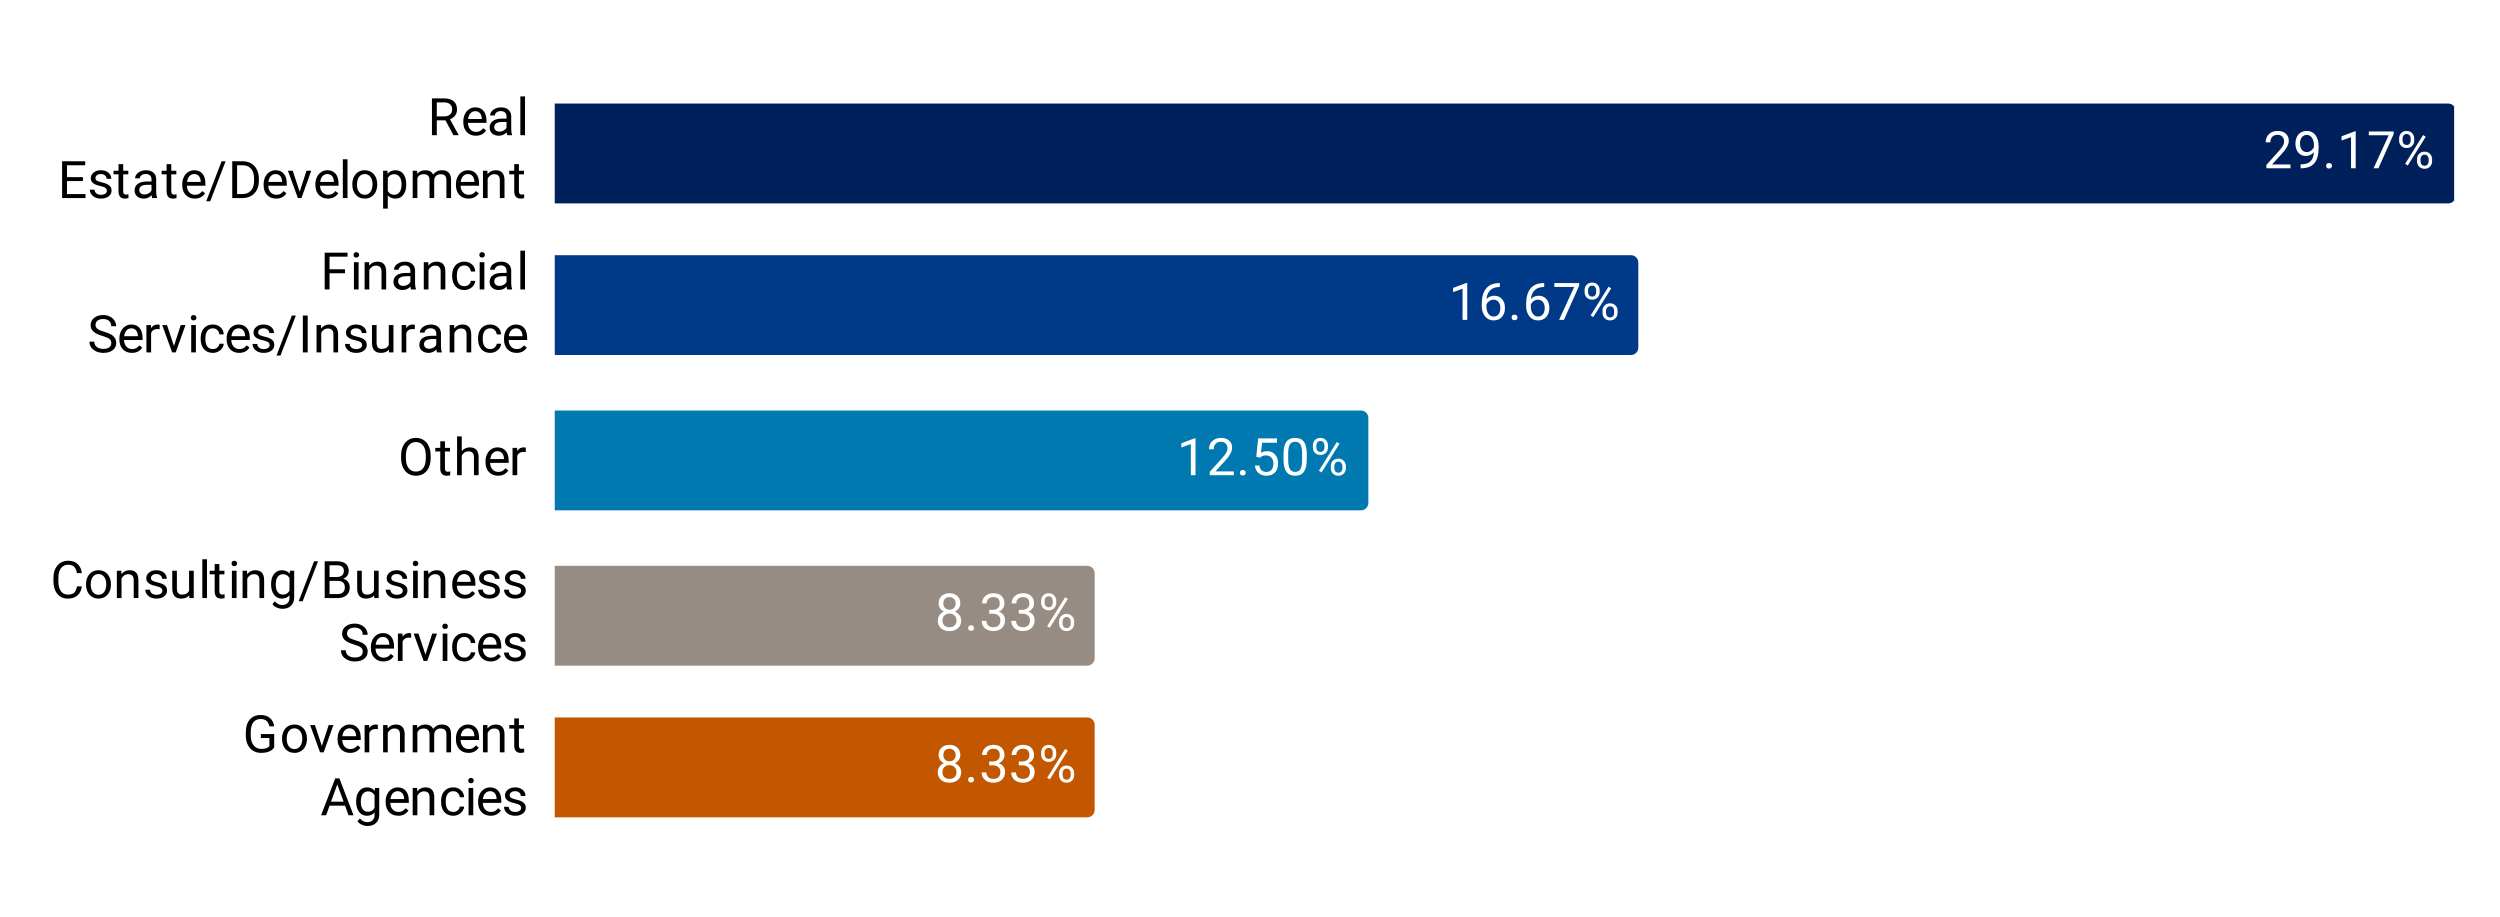 <svg version="1.1" viewBox="0.0 0.0 676.0 248.0" fill="none" stroke="none" stroke-linecap="square" stroke-miterlimit="10" width="676" height="248" xmlns:xlink="http://www.w3.org/1999/xlink" xmlns="http://www.w3.org/2000/svg"><path fill="#ffffff" d="M0 0L676.0 0L676.0 248.0L0 248.0L0 0Z" fill-rule="nonzero"/><clipPath id="id_0"><path d="M149.64 12.4L663.6 12.4L663.6 235.6L149.64 235.6L149.64 12.4Z" clip-rule="nonzero"/></clipPath><path stroke="#000000" stroke-width="2.0" stroke-linecap="butt" stroke-opacity="0.0" clip-path="url(#id_0)" d="M150.0 55.0L150.0 28.0L662.0 28.0C663.105 28.0 664.0 28.895 664.0 30.0L664.0 53.0C664.0 54.105 663.105 55.0 662.0 55.0Z" fill-rule="nonzero"/><path fill="#00205c" clip-path="url(#id_0)" d="M150.0 55.0L150.0 28.0L662.0 28.0C663.105 28.0 664.0 28.895 664.0 30.0L664.0 53.0C664.0 54.105 663.105 55.0 662.0 55.0Z" fill-rule="nonzero"/><path stroke="#000000" stroke-width="2.0" stroke-linecap="butt" stroke-opacity="0.0" clip-path="url(#id_0)" d="M150.0 96.0L150.0 69.0L441.0 69.0C442.105 69.0 443.0 69.895 443.0 71.0L443.0 94.0C443.0 95.105 442.105 96.0 441.0 96.0Z" fill-rule="nonzero"/><path fill="#003988" clip-path="url(#id_0)" d="M150.0 96.0L150.0 69.0L441.0 69.0C442.105 69.0 443.0 69.895 443.0 71.0L443.0 94.0C443.0 95.105 442.105 96.0 441.0 96.0Z" fill-rule="nonzero"/><path stroke="#000000" stroke-width="2.0" stroke-linecap="butt" stroke-opacity="0.0" clip-path="url(#id_0)" d="M150.0 138.0L150.0 111.0L368.0 111.0C369.105 111.0 370.0 111.895 370.0 113.0L370.0 136.0C370.0 137.105 369.105 138.0 368.0 138.0Z" fill-rule="nonzero"/><path fill="#0078b0" clip-path="url(#id_0)" d="M150.0 138.0L150.0 111.0L368.0 111.0C369.105 111.0 370.0 111.895 370.0 113.0L370.0 136.0C370.0 137.105 369.105 138.0 368.0 138.0Z" fill-rule="nonzero"/><path stroke="#000000" stroke-width="2.0" stroke-linecap="butt" stroke-opacity="0.0" clip-path="url(#id_0)" d="M150.0 180.0L150.0 153.0L294.0 153.0C295.105 153.0 296.0 153.895 296.0 155.0L296.0 178.0C296.0 179.105 295.105 180.0 294.0 180.0Z" fill-rule="nonzero"/><path fill="#968c83" clip-path="url(#id_0)" d="M150.0 180.0L150.0 153.0L294.0 153.0C295.105 153.0 296.0 153.895 296.0 155.0L296.0 178.0C296.0 179.105 295.105 180.0 294.0 180.0Z" fill-rule="nonzero"/><path stroke="#000000" stroke-width="2.0" stroke-linecap="butt" stroke-opacity="0.0" clip-path="url(#id_0)" d="M150.0 221.0L150.0 194.0L294.0 194.0C295.105 194.0 296.0 194.895 296.0 196.0L296.0 219.0C296.0 220.105 295.105 221.0 294.0 221.0Z" fill-rule="nonzero"/><path fill="#c25700" clip-path="url(#id_0)" d="M150.0 221.0L150.0 194.0L294.0 194.0C295.105 194.0 296.0 194.895 296.0 196.0L296.0 219.0C296.0 220.105 295.105 221.0 294.0 221.0Z" fill-rule="nonzero"/><path stroke="#00205c" stroke-width="3.0" stroke-linejoin="round" stroke-linecap="round" d="M619.344 45.5L612.828 45.5L612.828 44.594L616.266 40.766Q617.031 39.891 617.328 39.359Q617.625 38.812 617.625 38.219Q617.625 37.453 617.141 36.953Q616.672 36.453 615.891 36.453Q614.953 36.453 614.422 36.984Q613.906 37.516 613.906 38.484L612.641 38.484Q612.641 37.109 613.516 36.266Q614.406 35.406 615.891 35.406Q617.281 35.406 618.078 36.141Q618.891 36.859 618.891 38.078Q618.891 39.547 617.016 41.578L614.359 44.469L619.344 44.469L619.344 45.5ZM625.672 41.125Q625.281 41.594 624.719 41.891Q624.172 42.172 623.516 42.172Q622.656 42.172 622.016 41.75Q621.375 41.328 621.031 40.562Q620.688 39.781 620.688 38.859Q620.688 37.859 621.062 37.062Q621.438 36.25 622.141 35.828Q622.844 35.406 623.766 35.406Q625.25 35.406 626.094 36.516Q626.953 37.625 626.953 39.531L626.953 39.891Q626.953 42.797 625.797 44.141Q624.656 45.469 622.328 45.5L622.078 45.5L622.078 44.438L622.359 44.438Q623.922 44.406 624.75 43.625Q625.594 42.828 625.672 41.125ZM623.719 41.125Q624.359 41.125 624.891 40.734Q625.438 40.344 625.688 39.766L625.688 39.266Q625.688 38.016 625.141 37.25Q624.594 36.469 623.781 36.469Q622.938 36.469 622.422 37.109Q621.922 37.734 621.922 38.781Q621.922 39.812 622.406 40.469Q622.906 41.125 623.719 41.125ZM628.984 44.844Q628.984 44.516 629.172 44.297Q629.375 44.078 629.766 44.078Q630.156 44.078 630.359 44.297Q630.562 44.516 630.562 44.844Q630.562 45.156 630.359 45.375Q630.156 45.578 629.766 45.578Q629.375 45.578 629.172 45.375Q628.984 45.156 628.984 44.844ZM636.984 45.5L635.719 45.5L635.719 37.078L633.156 38.0L633.156 36.859L636.781 35.5L636.984 35.5L636.984 45.5ZM647.25 36.25L643.125 45.5L641.812 45.5L645.906 36.578L640.531 36.578L640.531 35.547L647.25 35.547L647.25 36.25ZM648.719 37.453Q648.719 36.562 649.281 35.984Q649.859 35.406 650.75 35.406Q651.672 35.406 652.234 36.0Q652.797 36.578 652.797 37.5L652.797 37.984Q652.797 38.891 652.219 39.469Q651.656 40.031 650.766 40.031Q649.875 40.031 649.297 39.469Q648.719 38.891 648.719 37.938L648.719 37.453ZM649.656 37.984Q649.656 38.516 649.953 38.859Q650.266 39.203 650.766 39.203Q651.25 39.203 651.547 38.875Q651.844 38.547 651.844 37.953L651.844 37.453Q651.844 36.922 651.547 36.578Q651.266 36.234 650.75 36.234Q650.25 36.234 649.953 36.578Q649.656 36.922 649.656 37.484L649.656 37.984ZM653.562 43.062Q653.562 42.156 654.125 41.594Q654.703 41.016 655.594 41.016Q656.5 41.016 657.062 41.594Q657.641 42.156 657.641 43.109L657.641 43.594Q657.641 44.484 657.062 45.062Q656.5 45.641 655.609 45.641Q654.734 45.641 654.141 45.078Q653.562 44.5 653.562 43.547L653.562 43.062ZM654.516 43.594Q654.516 44.125 654.812 44.484Q655.109 44.828 655.609 44.828Q656.109 44.828 656.406 44.484Q656.703 44.141 656.703 43.562L656.703 43.062Q656.703 42.516 656.391 42.172Q656.094 41.828 655.609 41.828Q655.109 41.828 654.812 42.172Q654.516 42.516 654.516 43.094L654.516 43.594ZM651.062 44.75L650.344 44.297L655.203 36.516L655.922 36.969L651.062 44.75Z" fill-rule="nonzero"/><path fill="#ffffff" d="M619.344 45.5L612.828 45.5L612.828 44.594L616.266 40.766Q617.031 39.891 617.328 39.359Q617.625 38.812 617.625 38.219Q617.625 37.453 617.141 36.953Q616.672 36.453 615.891 36.453Q614.953 36.453 614.422 36.984Q613.906 37.516 613.906 38.484L612.641 38.484Q612.641 37.109 613.516 36.266Q614.406 35.406 615.891 35.406Q617.281 35.406 618.078 36.141Q618.891 36.859 618.891 38.078Q618.891 39.547 617.016 41.578L614.359 44.469L619.344 44.469L619.344 45.5ZM625.672 41.125Q625.281 41.594 624.719 41.891Q624.172 42.172 623.516 42.172Q622.656 42.172 622.016 41.75Q621.375 41.328 621.031 40.562Q620.688 39.781 620.688 38.859Q620.688 37.859 621.062 37.062Q621.438 36.25 622.141 35.828Q622.844 35.406 623.766 35.406Q625.25 35.406 626.094 36.516Q626.953 37.625 626.953 39.531L626.953 39.891Q626.953 42.797 625.797 44.141Q624.656 45.469 622.328 45.5L622.078 45.5L622.078 44.438L622.359 44.438Q623.922 44.406 624.75 43.625Q625.594 42.828 625.672 41.125ZM623.719 41.125Q624.359 41.125 624.891 40.734Q625.438 40.344 625.688 39.766L625.688 39.266Q625.688 38.016 625.141 37.25Q624.594 36.469 623.781 36.469Q622.938 36.469 622.422 37.109Q621.922 37.734 621.922 38.781Q621.922 39.812 622.406 40.469Q622.906 41.125 623.719 41.125ZM628.984 44.844Q628.984 44.516 629.172 44.297Q629.375 44.078 629.766 44.078Q630.156 44.078 630.359 44.297Q630.562 44.516 630.562 44.844Q630.562 45.156 630.359 45.375Q630.156 45.578 629.766 45.578Q629.375 45.578 629.172 45.375Q628.984 45.156 628.984 44.844ZM636.984 45.5L635.719 45.5L635.719 37.078L633.156 38.0L633.156 36.859L636.781 35.5L636.984 35.5L636.984 45.5ZM647.25 36.25L643.125 45.5L641.812 45.5L645.906 36.578L640.531 36.578L640.531 35.547L647.25 35.547L647.25 36.25ZM648.719 37.453Q648.719 36.562 649.281 35.984Q649.859 35.406 650.75 35.406Q651.672 35.406 652.234 36.0Q652.797 36.578 652.797 37.5L652.797 37.984Q652.797 38.891 652.219 39.469Q651.656 40.031 650.766 40.031Q649.875 40.031 649.297 39.469Q648.719 38.891 648.719 37.938L648.719 37.453ZM649.656 37.984Q649.656 38.516 649.953 38.859Q650.266 39.203 650.766 39.203Q651.25 39.203 651.547 38.875Q651.844 38.547 651.844 37.953L651.844 37.453Q651.844 36.922 651.547 36.578Q651.266 36.234 650.75 36.234Q650.25 36.234 649.953 36.578Q649.656 36.922 649.656 37.484L649.656 37.984ZM653.562 43.062Q653.562 42.156 654.125 41.594Q654.703 41.016 655.594 41.016Q656.5 41.016 657.062 41.594Q657.641 42.156 657.641 43.109L657.641 43.594Q657.641 44.484 657.062 45.062Q656.5 45.641 655.609 45.641Q654.734 45.641 654.141 45.078Q653.562 44.5 653.562 43.547L653.562 43.062ZM654.516 43.594Q654.516 44.125 654.812 44.484Q655.109 44.828 655.609 44.828Q656.109 44.828 656.406 44.484Q656.703 44.141 656.703 43.562L656.703 43.062Q656.703 42.516 656.391 42.172Q656.094 41.828 655.609 41.828Q655.109 41.828 654.812 42.172Q654.516 42.516 654.516 43.094L654.516 43.594ZM651.062 44.75L650.344 44.297L655.203 36.516L655.922 36.969L651.062 44.75Z" fill-rule="nonzero"/><path stroke="#003988" stroke-width="3.0" stroke-linejoin="round" stroke-linecap="round" d="M396.741 86.5L395.475 86.5L395.475 78.078L392.913 79.0L392.913 77.859L396.538 76.5L396.741 76.5L396.741 86.5ZM405.553 76.547L405.553 77.609L405.319 77.609Q403.835 77.641 402.96 78.484Q402.085 79.328 401.944 80.875Q402.741 79.969 404.1 79.969Q405.397 79.969 406.163 80.891Q406.944 81.797 406.944 83.25Q406.944 84.797 406.1 85.719Q405.272 86.641 403.866 86.641Q402.444 86.641 401.553 85.547Q400.663 84.438 400.663 82.719L400.663 82.234Q400.663 79.484 401.835 78.031Q403.007 76.578 405.319 76.547L405.553 76.547ZM403.882 81.031Q403.241 81.031 402.694 81.422Q402.147 81.797 401.928 82.391L401.928 82.859Q401.928 84.094 402.475 84.844Q403.038 85.594 403.866 85.594Q404.725 85.594 405.21 84.969Q405.694 84.328 405.694 83.312Q405.694 82.281 405.194 81.656Q404.71 81.031 403.882 81.031ZM408.741 85.844Q408.741 85.516 408.928 85.297Q409.132 85.078 409.522 85.078Q409.913 85.078 410.116 85.297Q410.319 85.516 410.319 85.844Q410.319 86.156 410.116 86.375Q409.913 86.578 409.522 86.578Q409.132 86.578 408.928 86.375Q408.741 86.156 408.741 85.844ZM417.553 76.547L417.553 77.609L417.319 77.609Q415.835 77.641 414.96 78.484Q414.085 79.328 413.944 80.875Q414.741 79.969 416.1 79.969Q417.397 79.969 418.163 80.891Q418.944 81.797 418.944 83.25Q418.944 84.797 418.1 85.719Q417.272 86.641 415.866 86.641Q414.444 86.641 413.553 85.547Q412.663 84.438 412.663 82.719L412.663 82.234Q412.663 79.484 413.835 78.031Q415.007 76.578 417.319 76.547L417.553 76.547ZM415.882 81.031Q415.241 81.031 414.694 81.422Q414.147 81.797 413.928 82.391L413.928 82.859Q413.928 84.094 414.475 84.844Q415.038 85.594 415.866 85.594Q416.725 85.594 417.21 84.969Q417.694 84.328 417.694 83.312Q417.694 82.281 417.194 81.656Q416.71 81.031 415.882 81.031ZM427.007 77.25L422.882 86.5L421.569 86.5L425.663 77.578L420.288 77.578L420.288 76.547L427.007 76.547L427.007 77.25ZM428.475 78.453Q428.475 77.562 429.038 76.984Q429.616 76.406 430.507 76.406Q431.428 76.406 431.991 77.0Q432.553 77.578 432.553 78.5L432.553 78.984Q432.553 79.891 431.975 80.469Q431.413 81.031 430.522 81.031Q429.632 81.031 429.053 80.469Q428.475 79.891 428.475 78.938L428.475 78.453ZM429.413 78.984Q429.413 79.516 429.71 79.859Q430.022 80.203 430.522 80.203Q431.007 80.203 431.303 79.875Q431.6 79.547 431.6 78.953L431.6 78.453Q431.6 77.922 431.303 77.578Q431.022 77.234 430.507 77.234Q430.007 77.234 429.71 77.578Q429.413 77.922 429.413 78.484L429.413 78.984ZM433.319 84.062Q433.319 83.156 433.882 82.594Q434.46 82.016 435.35 82.016Q436.257 82.016 436.819 82.594Q437.397 83.156 437.397 84.109L437.397 84.594Q437.397 85.484 436.819 86.062Q436.257 86.641 435.366 86.641Q434.491 86.641 433.897 86.078Q433.319 85.5 433.319 84.547L433.319 84.062ZM434.272 84.594Q434.272 85.125 434.569 85.484Q434.866 85.828 435.366 85.828Q435.866 85.828 436.163 85.484Q436.46 85.141 436.46 84.562L436.46 84.062Q436.46 83.516 436.147 83.172Q435.85 82.828 435.366 82.828Q434.866 82.828 434.569 83.172Q434.272 83.516 434.272 84.094L434.272 84.594ZM430.819 85.75L430.1 85.297L434.96 77.516L435.678 77.969L430.819 85.75Z" fill-rule="nonzero"/><path fill="#ffffff" d="M396.741 86.5L395.475 86.5L395.475 78.078L392.913 79.0L392.913 77.859L396.538 76.5L396.741 76.5L396.741 86.5ZM405.553 76.547L405.553 77.609L405.319 77.609Q403.835 77.641 402.96 78.484Q402.085 79.328 401.944 80.875Q402.741 79.969 404.1 79.969Q405.397 79.969 406.163 80.891Q406.944 81.797 406.944 83.25Q406.944 84.797 406.1 85.719Q405.272 86.641 403.866 86.641Q402.444 86.641 401.553 85.547Q400.663 84.438 400.663 82.719L400.663 82.234Q400.663 79.484 401.835 78.031Q403.007 76.578 405.319 76.547L405.553 76.547ZM403.882 81.031Q403.241 81.031 402.694 81.422Q402.147 81.797 401.928 82.391L401.928 82.859Q401.928 84.094 402.475 84.844Q403.038 85.594 403.866 85.594Q404.725 85.594 405.21 84.969Q405.694 84.328 405.694 83.312Q405.694 82.281 405.194 81.656Q404.71 81.031 403.882 81.031ZM408.741 85.844Q408.741 85.516 408.928 85.297Q409.132 85.078 409.522 85.078Q409.913 85.078 410.116 85.297Q410.319 85.516 410.319 85.844Q410.319 86.156 410.116 86.375Q409.913 86.578 409.522 86.578Q409.132 86.578 408.928 86.375Q408.741 86.156 408.741 85.844ZM417.553 76.547L417.553 77.609L417.319 77.609Q415.835 77.641 414.96 78.484Q414.085 79.328 413.944 80.875Q414.741 79.969 416.1 79.969Q417.397 79.969 418.163 80.891Q418.944 81.797 418.944 83.25Q418.944 84.797 418.1 85.719Q417.272 86.641 415.866 86.641Q414.444 86.641 413.553 85.547Q412.663 84.438 412.663 82.719L412.663 82.234Q412.663 79.484 413.835 78.031Q415.007 76.578 417.319 76.547L417.553 76.547ZM415.882 81.031Q415.241 81.031 414.694 81.422Q414.147 81.797 413.928 82.391L413.928 82.859Q413.928 84.094 414.475 84.844Q415.038 85.594 415.866 85.594Q416.725 85.594 417.21 84.969Q417.694 84.328 417.694 83.312Q417.694 82.281 417.194 81.656Q416.71 81.031 415.882 81.031ZM427.007 77.25L422.882 86.5L421.569 86.5L425.663 77.578L420.288 77.578L420.288 76.547L427.007 76.547L427.007 77.25ZM428.475 78.453Q428.475 77.562 429.038 76.984Q429.616 76.406 430.507 76.406Q431.428 76.406 431.991 77.0Q432.553 77.578 432.553 78.5L432.553 78.984Q432.553 79.891 431.975 80.469Q431.413 81.031 430.522 81.031Q429.632 81.031 429.053 80.469Q428.475 79.891 428.475 78.938L428.475 78.453ZM429.413 78.984Q429.413 79.516 429.71 79.859Q430.022 80.203 430.522 80.203Q431.007 80.203 431.303 79.875Q431.6 79.547 431.6 78.953L431.6 78.453Q431.6 77.922 431.303 77.578Q431.022 77.234 430.507 77.234Q430.007 77.234 429.71 77.578Q429.413 77.922 429.413 78.484L429.413 78.984ZM433.319 84.062Q433.319 83.156 433.882 82.594Q434.46 82.016 435.35 82.016Q436.257 82.016 436.819 82.594Q437.397 83.156 437.397 84.109L437.397 84.594Q437.397 85.484 436.819 86.062Q436.257 86.641 435.366 86.641Q434.491 86.641 433.897 86.078Q433.319 85.5 433.319 84.547L433.319 84.062ZM434.272 84.594Q434.272 85.125 434.569 85.484Q434.866 85.828 435.366 85.828Q435.866 85.828 436.163 85.484Q436.46 85.141 436.46 84.562L436.46 84.062Q436.46 83.516 436.147 83.172Q435.85 82.828 435.366 82.828Q434.866 82.828 434.569 83.172Q434.272 83.516 434.272 84.094L434.272 84.594ZM430.819 85.75L430.1 85.297L434.96 77.516L435.678 77.969L430.819 85.75Z" fill-rule="nonzero"/><path stroke="#0078b0" stroke-width="3.0" stroke-linejoin="round" stroke-linecap="round" d="M323.268 128.5L322.002 128.5L322.002 120.078L319.44 121.0L319.44 119.859L323.065 118.5L323.268 118.5L323.268 128.5ZM333.627 128.5L327.111 128.5L327.111 127.594L330.549 123.766Q331.315 122.891 331.611 122.359Q331.908 121.812 331.908 121.219Q331.908 120.453 331.424 119.953Q330.955 119.453 330.174 119.453Q329.236 119.453 328.705 119.984Q328.19 120.516 328.19 121.484L326.924 121.484Q326.924 120.109 327.799 119.266Q328.69 118.406 330.174 118.406Q331.565 118.406 332.361 119.141Q333.174 119.859 333.174 121.078Q333.174 122.547 331.299 124.578L328.643 127.469L333.627 127.469L333.627 128.5ZM335.268 127.844Q335.268 127.516 335.455 127.297Q335.658 127.078 336.049 127.078Q336.44 127.078 336.643 127.297Q336.846 127.516 336.846 127.844Q336.846 128.156 336.643 128.375Q336.44 128.578 336.049 128.578Q335.658 128.578 335.455 128.375Q335.268 128.156 335.268 127.844ZM339.69 123.516L340.205 118.547L345.299 118.547L345.299 119.719L341.268 119.719L340.971 122.422Q341.705 122.0 342.627 122.0Q343.986 122.0 344.783 122.906Q345.596 123.797 345.596 125.328Q345.596 126.859 344.752 127.75Q343.924 128.641 342.44 128.641Q341.127 128.641 340.283 127.906Q339.455 127.172 339.33 125.875L340.533 125.875Q340.643 126.734 341.127 127.172Q341.627 127.609 342.44 127.609Q343.315 127.609 343.815 127.016Q344.33 126.406 344.33 125.344Q344.33 124.344 343.783 123.75Q343.236 123.141 342.33 123.141Q341.518 123.141 341.033 123.5L340.705 123.766L339.69 123.516ZM353.346 124.25Q353.346 126.469 352.58 127.562Q351.83 128.641 350.221 128.641Q348.627 128.641 347.861 127.594Q347.096 126.531 347.065 124.422L347.065 122.734Q347.065 120.547 347.815 119.484Q348.58 118.406 350.205 118.406Q351.815 118.406 352.565 119.438Q353.33 120.469 353.346 122.609L353.346 124.25ZM352.08 122.531Q352.08 120.922 351.627 120.188Q351.19 119.453 350.205 119.453Q349.236 119.453 348.783 120.188Q348.346 120.906 348.33 122.422L348.33 124.453Q348.33 126.062 348.799 126.844Q349.268 127.609 350.221 127.609Q351.158 127.609 351.611 126.891Q352.065 126.156 352.08 124.594L352.08 122.531ZM355.002 120.453Q355.002 119.562 355.565 118.984Q356.143 118.406 357.033 118.406Q357.955 118.406 358.518 119.0Q359.08 119.578 359.08 120.5L359.08 120.984Q359.08 121.891 358.502 122.469Q357.94 123.031 357.049 123.031Q356.158 123.031 355.58 122.469Q355.002 121.891 355.002 120.938L355.002 120.453ZM355.94 120.984Q355.94 121.516 356.236 121.859Q356.549 122.203 357.049 122.203Q357.533 122.203 357.83 121.875Q358.127 121.547 358.127 120.953L358.127 120.453Q358.127 119.922 357.83 119.578Q357.549 119.234 357.033 119.234Q356.533 119.234 356.236 119.578Q355.94 119.922 355.94 120.484L355.94 120.984ZM359.846 126.062Q359.846 125.156 360.408 124.594Q360.986 124.016 361.877 124.016Q362.783 124.016 363.346 124.594Q363.924 125.156 363.924 126.109L363.924 126.594Q363.924 127.484 363.346 128.062Q362.783 128.641 361.893 128.641Q361.018 128.641 360.424 128.078Q359.846 127.5 359.846 126.547L359.846 126.062ZM360.799 126.594Q360.799 127.125 361.096 127.484Q361.393 127.828 361.893 127.828Q362.393 127.828 362.69 127.484Q362.986 127.141 362.986 126.562L362.986 126.062Q362.986 125.516 362.674 125.172Q362.377 124.828 361.893 124.828Q361.393 124.828 361.096 125.172Q360.799 125.516 360.799 126.094L360.799 126.594ZM357.346 127.75L356.627 127.297L361.486 119.516L362.205 119.969L357.346 127.75Z" fill-rule="nonzero"/><path fill="#ffffff" d="M323.268 128.5L322.002 128.5L322.002 120.078L319.44 121.0L319.44 119.859L323.065 118.5L323.268 118.5L323.268 128.5ZM333.627 128.5L327.111 128.5L327.111 127.594L330.549 123.766Q331.315 122.891 331.611 122.359Q331.908 121.812 331.908 121.219Q331.908 120.453 331.424 119.953Q330.955 119.453 330.174 119.453Q329.236 119.453 328.705 119.984Q328.19 120.516 328.19 121.484L326.924 121.484Q326.924 120.109 327.799 119.266Q328.69 118.406 330.174 118.406Q331.565 118.406 332.361 119.141Q333.174 119.859 333.174 121.078Q333.174 122.547 331.299 124.578L328.643 127.469L333.627 127.469L333.627 128.5ZM335.268 127.844Q335.268 127.516 335.455 127.297Q335.658 127.078 336.049 127.078Q336.44 127.078 336.643 127.297Q336.846 127.516 336.846 127.844Q336.846 128.156 336.643 128.375Q336.44 128.578 336.049 128.578Q335.658 128.578 335.455 128.375Q335.268 128.156 335.268 127.844ZM339.69 123.516L340.205 118.547L345.299 118.547L345.299 119.719L341.268 119.719L340.971 122.422Q341.705 122.0 342.627 122.0Q343.986 122.0 344.783 122.906Q345.596 123.797 345.596 125.328Q345.596 126.859 344.752 127.75Q343.924 128.641 342.44 128.641Q341.127 128.641 340.283 127.906Q339.455 127.172 339.33 125.875L340.533 125.875Q340.643 126.734 341.127 127.172Q341.627 127.609 342.44 127.609Q343.315 127.609 343.815 127.016Q344.33 126.406 344.33 125.344Q344.33 124.344 343.783 123.75Q343.236 123.141 342.33 123.141Q341.518 123.141 341.033 123.5L340.705 123.766L339.69 123.516ZM353.346 124.25Q353.346 126.469 352.58 127.562Q351.83 128.641 350.221 128.641Q348.627 128.641 347.861 127.594Q347.096 126.531 347.065 124.422L347.065 122.734Q347.065 120.547 347.815 119.484Q348.58 118.406 350.205 118.406Q351.815 118.406 352.565 119.438Q353.33 120.469 353.346 122.609L353.346 124.25ZM352.08 122.531Q352.08 120.922 351.627 120.188Q351.19 119.453 350.205 119.453Q349.236 119.453 348.783 120.188Q348.346 120.906 348.33 122.422L348.33 124.453Q348.33 126.062 348.799 126.844Q349.268 127.609 350.221 127.609Q351.158 127.609 351.611 126.891Q352.065 126.156 352.08 124.594L352.08 122.531ZM355.002 120.453Q355.002 119.562 355.565 118.984Q356.143 118.406 357.033 118.406Q357.955 118.406 358.518 119.0Q359.08 119.578 359.08 120.5L359.08 120.984Q359.08 121.891 358.502 122.469Q357.94 123.031 357.049 123.031Q356.158 123.031 355.58 122.469Q355.002 121.891 355.002 120.938L355.002 120.453ZM355.94 120.984Q355.94 121.516 356.236 121.859Q356.549 122.203 357.049 122.203Q357.533 122.203 357.83 121.875Q358.127 121.547 358.127 120.953L358.127 120.453Q358.127 119.922 357.83 119.578Q357.549 119.234 357.033 119.234Q356.533 119.234 356.236 119.578Q355.94 119.922 355.94 120.484L355.94 120.984ZM359.846 126.062Q359.846 125.156 360.408 124.594Q360.986 124.016 361.877 124.016Q362.783 124.016 363.346 124.594Q363.924 125.156 363.924 126.109L363.924 126.594Q363.924 127.484 363.346 128.062Q362.783 128.641 361.893 128.641Q361.018 128.641 360.424 128.078Q359.846 127.5 359.846 126.547L359.846 126.062ZM360.799 126.594Q360.799 127.125 361.096 127.484Q361.393 127.828 361.893 127.828Q362.393 127.828 362.69 127.484Q362.986 127.141 362.986 126.562L362.986 126.062Q362.986 125.516 362.674 125.172Q362.377 124.828 361.893 124.828Q361.393 124.828 361.096 125.172Q360.799 125.516 360.799 126.094L360.799 126.594ZM357.346 127.75L356.627 127.297L361.486 119.516L362.205 119.969L357.346 127.75Z" fill-rule="nonzero"/><path stroke="#968c83" stroke-width="3.0" stroke-linejoin="round" stroke-linecap="round" d="M259.67 163.141Q259.67 163.891 259.279 164.469Q258.888 165.047 258.216 165.375Q258.998 165.719 259.451 166.359Q259.904 167.0 259.904 167.812Q259.904 169.109 259.029 169.875Q258.17 170.641 256.748 170.641Q255.31 170.641 254.435 169.875Q253.576 169.094 253.576 167.812Q253.576 167.0 254.013 166.359Q254.451 165.703 255.232 165.375Q254.576 165.047 254.185 164.469Q253.81 163.875 253.81 163.141Q253.81 161.891 254.607 161.156Q255.42 160.406 256.748 160.406Q258.06 160.406 258.857 161.156Q259.67 161.891 259.67 163.141ZM258.638 167.781Q258.638 166.953 258.107 166.438Q257.576 165.906 256.716 165.906Q255.873 165.906 255.357 166.422Q254.841 166.938 254.841 167.797Q254.841 168.641 255.341 169.125Q255.841 169.609 256.748 169.609Q257.623 169.609 258.123 169.125Q258.638 168.625 258.638 167.781ZM256.748 161.453Q255.998 161.453 255.529 161.922Q255.076 162.375 255.076 163.172Q255.076 163.922 255.529 164.391Q255.982 164.859 256.732 164.859Q257.498 164.859 257.951 164.391Q258.404 163.922 258.404 163.172Q258.404 162.406 257.935 161.938Q257.466 161.453 256.748 161.453ZM261.795 169.844Q261.795 169.516 261.982 169.297Q262.185 169.078 262.576 169.078Q262.966 169.078 263.17 169.297Q263.373 169.516 263.373 169.844Q263.373 170.156 263.17 170.375Q262.966 170.578 262.576 170.578Q262.185 170.578 261.982 170.375Q261.795 170.156 261.795 169.844ZM267.482 164.906L268.42 164.906Q269.326 164.891 269.826 164.438Q270.341 163.984 270.341 163.203Q270.341 161.453 268.607 161.453Q267.779 161.453 267.295 161.922Q266.81 162.391 266.81 163.156L265.545 163.156Q265.545 161.969 266.404 161.188Q267.279 160.406 268.607 160.406Q270.013 160.406 270.81 161.156Q271.607 161.906 271.607 163.219Q271.607 163.875 271.185 164.484Q270.779 165.094 270.045 165.391Q270.873 165.656 271.31 166.266Q271.763 166.859 271.763 167.719Q271.763 169.062 270.888 169.859Q270.013 170.641 268.607 170.641Q267.216 170.641 266.326 169.891Q265.451 169.125 265.451 167.875L266.732 167.875Q266.732 168.656 267.232 169.141Q267.748 169.609 268.607 169.609Q269.529 169.609 270.013 169.125Q270.498 168.641 270.498 167.75Q270.498 166.891 269.966 166.422Q269.435 165.953 268.42 165.938L267.482 165.938L267.482 164.906ZM275.482 164.906L276.42 164.906Q277.326 164.891 277.826 164.438Q278.341 163.984 278.341 163.203Q278.341 161.453 276.607 161.453Q275.779 161.453 275.295 161.922Q274.81 162.391 274.81 163.156L273.545 163.156Q273.545 161.969 274.404 161.188Q275.279 160.406 276.607 160.406Q278.013 160.406 278.81 161.156Q279.607 161.906 279.607 163.219Q279.607 163.875 279.185 164.484Q278.779 165.094 278.045 165.391Q278.873 165.656 279.31 166.266Q279.763 166.859 279.763 167.719Q279.763 169.062 278.888 169.859Q278.013 170.641 276.607 170.641Q275.216 170.641 274.326 169.891Q273.451 169.125 273.451 167.875L274.732 167.875Q274.732 168.656 275.232 169.141Q275.748 169.609 276.607 169.609Q277.529 169.609 278.013 169.125Q278.498 168.641 278.498 167.75Q278.498 166.891 277.966 166.422Q277.435 165.953 276.42 165.938L275.482 165.938L275.482 164.906ZM281.529 162.453Q281.529 161.562 282.091 160.984Q282.67 160.406 283.56 160.406Q284.482 160.406 285.045 161.0Q285.607 161.578 285.607 162.5L285.607 162.984Q285.607 163.891 285.029 164.469Q284.466 165.031 283.576 165.031Q282.685 165.031 282.107 164.469Q281.529 163.891 281.529 162.938L281.529 162.453ZM282.466 162.984Q282.466 163.516 282.763 163.859Q283.076 164.203 283.576 164.203Q284.06 164.203 284.357 163.875Q284.654 163.547 284.654 162.953L284.654 162.453Q284.654 161.922 284.357 161.578Q284.076 161.234 283.56 161.234Q283.06 161.234 282.763 161.578Q282.466 161.922 282.466 162.484L282.466 162.984ZM286.373 168.062Q286.373 167.156 286.935 166.594Q287.513 166.016 288.404 166.016Q289.31 166.016 289.873 166.594Q290.451 167.156 290.451 168.109L290.451 168.594Q290.451 169.484 289.873 170.062Q289.31 170.641 288.42 170.641Q287.545 170.641 286.951 170.078Q286.373 169.5 286.373 168.547L286.373 168.062ZM287.326 168.594Q287.326 169.125 287.623 169.484Q287.92 169.828 288.42 169.828Q288.92 169.828 289.216 169.484Q289.513 169.141 289.513 168.562L289.513 168.062Q289.513 167.516 289.201 167.172Q288.904 166.828 288.42 166.828Q287.92 166.828 287.623 167.172Q287.326 167.516 287.326 168.094L287.326 168.594ZM283.873 169.75L283.154 169.297L288.013 161.516L288.732 161.969L283.873 169.75Z" fill-rule="nonzero"/><path fill="#ffffff" d="M259.67 163.141Q259.67 163.891 259.279 164.469Q258.888 165.047 258.216 165.375Q258.998 165.719 259.451 166.359Q259.904 167.0 259.904 167.812Q259.904 169.109 259.029 169.875Q258.17 170.641 256.748 170.641Q255.31 170.641 254.435 169.875Q253.576 169.094 253.576 167.812Q253.576 167.0 254.013 166.359Q254.451 165.703 255.232 165.375Q254.576 165.047 254.185 164.469Q253.81 163.875 253.81 163.141Q253.81 161.891 254.607 161.156Q255.42 160.406 256.748 160.406Q258.06 160.406 258.857 161.156Q259.67 161.891 259.67 163.141ZM258.638 167.781Q258.638 166.953 258.107 166.438Q257.576 165.906 256.716 165.906Q255.873 165.906 255.357 166.422Q254.841 166.938 254.841 167.797Q254.841 168.641 255.341 169.125Q255.841 169.609 256.748 169.609Q257.623 169.609 258.123 169.125Q258.638 168.625 258.638 167.781ZM256.748 161.453Q255.998 161.453 255.529 161.922Q255.076 162.375 255.076 163.172Q255.076 163.922 255.529 164.391Q255.982 164.859 256.732 164.859Q257.498 164.859 257.951 164.391Q258.404 163.922 258.404 163.172Q258.404 162.406 257.935 161.938Q257.466 161.453 256.748 161.453ZM261.795 169.844Q261.795 169.516 261.982 169.297Q262.185 169.078 262.576 169.078Q262.966 169.078 263.17 169.297Q263.373 169.516 263.373 169.844Q263.373 170.156 263.17 170.375Q262.966 170.578 262.576 170.578Q262.185 170.578 261.982 170.375Q261.795 170.156 261.795 169.844ZM267.482 164.906L268.42 164.906Q269.326 164.891 269.826 164.438Q270.341 163.984 270.341 163.203Q270.341 161.453 268.607 161.453Q267.779 161.453 267.295 161.922Q266.81 162.391 266.81 163.156L265.545 163.156Q265.545 161.969 266.404 161.188Q267.279 160.406 268.607 160.406Q270.013 160.406 270.81 161.156Q271.607 161.906 271.607 163.219Q271.607 163.875 271.185 164.484Q270.779 165.094 270.045 165.391Q270.873 165.656 271.31 166.266Q271.763 166.859 271.763 167.719Q271.763 169.062 270.888 169.859Q270.013 170.641 268.607 170.641Q267.216 170.641 266.326 169.891Q265.451 169.125 265.451 167.875L266.732 167.875Q266.732 168.656 267.232 169.141Q267.748 169.609 268.607 169.609Q269.529 169.609 270.013 169.125Q270.498 168.641 270.498 167.75Q270.498 166.891 269.966 166.422Q269.435 165.953 268.42 165.938L267.482 165.938L267.482 164.906ZM275.482 164.906L276.42 164.906Q277.326 164.891 277.826 164.438Q278.341 163.984 278.341 163.203Q278.341 161.453 276.607 161.453Q275.779 161.453 275.295 161.922Q274.81 162.391 274.81 163.156L273.545 163.156Q273.545 161.969 274.404 161.188Q275.279 160.406 276.607 160.406Q278.013 160.406 278.81 161.156Q279.607 161.906 279.607 163.219Q279.607 163.875 279.185 164.484Q278.779 165.094 278.045 165.391Q278.873 165.656 279.31 166.266Q279.763 166.859 279.763 167.719Q279.763 169.062 278.888 169.859Q278.013 170.641 276.607 170.641Q275.216 170.641 274.326 169.891Q273.451 169.125 273.451 167.875L274.732 167.875Q274.732 168.656 275.232 169.141Q275.748 169.609 276.607 169.609Q277.529 169.609 278.013 169.125Q278.498 168.641 278.498 167.75Q278.498 166.891 277.966 166.422Q277.435 165.953 276.42 165.938L275.482 165.938L275.482 164.906ZM281.529 162.453Q281.529 161.562 282.091 160.984Q282.67 160.406 283.56 160.406Q284.482 160.406 285.045 161.0Q285.607 161.578 285.607 162.5L285.607 162.984Q285.607 163.891 285.029 164.469Q284.466 165.031 283.576 165.031Q282.685 165.031 282.107 164.469Q281.529 163.891 281.529 162.938L281.529 162.453ZM282.466 162.984Q282.466 163.516 282.763 163.859Q283.076 164.203 283.576 164.203Q284.06 164.203 284.357 163.875Q284.654 163.547 284.654 162.953L284.654 162.453Q284.654 161.922 284.357 161.578Q284.076 161.234 283.56 161.234Q283.06 161.234 282.763 161.578Q282.466 161.922 282.466 162.484L282.466 162.984ZM286.373 168.062Q286.373 167.156 286.935 166.594Q287.513 166.016 288.404 166.016Q289.31 166.016 289.873 166.594Q290.451 167.156 290.451 168.109L290.451 168.594Q290.451 169.484 289.873 170.062Q289.31 170.641 288.42 170.641Q287.545 170.641 286.951 170.078Q286.373 169.5 286.373 168.547L286.373 168.062ZM287.326 168.594Q287.326 169.125 287.623 169.484Q287.92 169.828 288.42 169.828Q288.92 169.828 289.216 169.484Q289.513 169.141 289.513 168.562L289.513 168.062Q289.513 167.516 289.201 167.172Q288.904 166.828 288.42 166.828Q287.92 166.828 287.623 167.172Q287.326 167.516 287.326 168.094L287.326 168.594ZM283.873 169.75L283.154 169.297L288.013 161.516L288.732 161.969L283.873 169.75Z" fill-rule="nonzero"/><path stroke="#c25700" stroke-width="3.0" stroke-linejoin="round" stroke-linecap="round" d="M259.67 204.141Q259.67 204.891 259.279 205.469Q258.888 206.047 258.216 206.375Q258.998 206.719 259.451 207.359Q259.904 208.0 259.904 208.812Q259.904 210.109 259.029 210.875Q258.17 211.641 256.748 211.641Q255.31 211.641 254.435 210.875Q253.576 210.094 253.576 208.812Q253.576 208.0 254.013 207.359Q254.451 206.703 255.232 206.375Q254.576 206.047 254.185 205.469Q253.81 204.875 253.81 204.141Q253.81 202.891 254.607 202.156Q255.42 201.406 256.748 201.406Q258.06 201.406 258.857 202.156Q259.67 202.891 259.67 204.141ZM258.638 208.781Q258.638 207.953 258.107 207.438Q257.576 206.906 256.716 206.906Q255.873 206.906 255.357 207.422Q254.841 207.938 254.841 208.797Q254.841 209.641 255.341 210.125Q255.841 210.609 256.748 210.609Q257.623 210.609 258.123 210.125Q258.638 209.625 258.638 208.781ZM256.748 202.453Q255.998 202.453 255.529 202.922Q255.076 203.375 255.076 204.172Q255.076 204.922 255.529 205.391Q255.982 205.859 256.732 205.859Q257.498 205.859 257.951 205.391Q258.404 204.922 258.404 204.172Q258.404 203.406 257.935 202.938Q257.466 202.453 256.748 202.453ZM261.795 210.844Q261.795 210.516 261.982 210.297Q262.185 210.078 262.576 210.078Q262.966 210.078 263.17 210.297Q263.373 210.516 263.373 210.844Q263.373 211.156 263.17 211.375Q262.966 211.578 262.576 211.578Q262.185 211.578 261.982 211.375Q261.795 211.156 261.795 210.844ZM267.482 205.906L268.42 205.906Q269.326 205.891 269.826 205.438Q270.341 204.984 270.341 204.203Q270.341 202.453 268.607 202.453Q267.779 202.453 267.295 202.922Q266.81 203.391 266.81 204.156L265.545 204.156Q265.545 202.969 266.404 202.188Q267.279 201.406 268.607 201.406Q270.013 201.406 270.81 202.156Q271.607 202.906 271.607 204.219Q271.607 204.875 271.185 205.484Q270.779 206.094 270.045 206.391Q270.873 206.656 271.31 207.266Q271.763 207.859 271.763 208.719Q271.763 210.062 270.888 210.859Q270.013 211.641 268.607 211.641Q267.216 211.641 266.326 210.891Q265.451 210.125 265.451 208.875L266.732 208.875Q266.732 209.656 267.232 210.141Q267.748 210.609 268.607 210.609Q269.529 210.609 270.013 210.125Q270.498 209.641 270.498 208.75Q270.498 207.891 269.966 207.422Q269.435 206.953 268.42 206.938L267.482 206.938L267.482 205.906ZM275.482 205.906L276.42 205.906Q277.326 205.891 277.826 205.438Q278.341 204.984 278.341 204.203Q278.341 202.453 276.607 202.453Q275.779 202.453 275.295 202.922Q274.81 203.391 274.81 204.156L273.545 204.156Q273.545 202.969 274.404 202.188Q275.279 201.406 276.607 201.406Q278.013 201.406 278.81 202.156Q279.607 202.906 279.607 204.219Q279.607 204.875 279.185 205.484Q278.779 206.094 278.045 206.391Q278.873 206.656 279.31 207.266Q279.763 207.859 279.763 208.719Q279.763 210.062 278.888 210.859Q278.013 211.641 276.607 211.641Q275.216 211.641 274.326 210.891Q273.451 210.125 273.451 208.875L274.732 208.875Q274.732 209.656 275.232 210.141Q275.748 210.609 276.607 210.609Q277.529 210.609 278.013 210.125Q278.498 209.641 278.498 208.75Q278.498 207.891 277.966 207.422Q277.435 206.953 276.42 206.938L275.482 206.938L275.482 205.906ZM281.529 203.453Q281.529 202.562 282.091 201.984Q282.67 201.406 283.56 201.406Q284.482 201.406 285.045 202.0Q285.607 202.578 285.607 203.5L285.607 203.984Q285.607 204.891 285.029 205.469Q284.466 206.031 283.576 206.031Q282.685 206.031 282.107 205.469Q281.529 204.891 281.529 203.938L281.529 203.453ZM282.466 203.984Q282.466 204.516 282.763 204.859Q283.076 205.203 283.576 205.203Q284.06 205.203 284.357 204.875Q284.654 204.547 284.654 203.953L284.654 203.453Q284.654 202.922 284.357 202.578Q284.076 202.234 283.56 202.234Q283.06 202.234 282.763 202.578Q282.466 202.922 282.466 203.484L282.466 203.984ZM286.373 209.062Q286.373 208.156 286.935 207.594Q287.513 207.016 288.404 207.016Q289.31 207.016 289.873 207.594Q290.451 208.156 290.451 209.109L290.451 209.594Q290.451 210.484 289.873 211.062Q289.31 211.641 288.42 211.641Q287.545 211.641 286.951 211.078Q286.373 210.5 286.373 209.547L286.373 209.062ZM287.326 209.594Q287.326 210.125 287.623 210.484Q287.92 210.828 288.42 210.828Q288.92 210.828 289.216 210.484Q289.513 210.141 289.513 209.562L289.513 209.062Q289.513 208.516 289.201 208.172Q288.904 207.828 288.42 207.828Q287.92 207.828 287.623 208.172Q287.326 208.516 287.326 209.094L287.326 209.594ZM283.873 210.75L283.154 210.297L288.013 202.516L288.732 202.969L283.873 210.75Z" fill-rule="nonzero"/><path fill="#ffffff" d="M259.67 204.141Q259.67 204.891 259.279 205.469Q258.888 206.047 258.216 206.375Q258.998 206.719 259.451 207.359Q259.904 208.0 259.904 208.812Q259.904 210.109 259.029 210.875Q258.17 211.641 256.748 211.641Q255.31 211.641 254.435 210.875Q253.576 210.094 253.576 208.812Q253.576 208.0 254.013 207.359Q254.451 206.703 255.232 206.375Q254.576 206.047 254.185 205.469Q253.81 204.875 253.81 204.141Q253.81 202.891 254.607 202.156Q255.42 201.406 256.748 201.406Q258.06 201.406 258.857 202.156Q259.67 202.891 259.67 204.141ZM258.638 208.781Q258.638 207.953 258.107 207.438Q257.576 206.906 256.716 206.906Q255.873 206.906 255.357 207.422Q254.841 207.938 254.841 208.797Q254.841 209.641 255.341 210.125Q255.841 210.609 256.748 210.609Q257.623 210.609 258.123 210.125Q258.638 209.625 258.638 208.781ZM256.748 202.453Q255.998 202.453 255.529 202.922Q255.076 203.375 255.076 204.172Q255.076 204.922 255.529 205.391Q255.982 205.859 256.732 205.859Q257.498 205.859 257.951 205.391Q258.404 204.922 258.404 204.172Q258.404 203.406 257.935 202.938Q257.466 202.453 256.748 202.453ZM261.795 210.844Q261.795 210.516 261.982 210.297Q262.185 210.078 262.576 210.078Q262.966 210.078 263.17 210.297Q263.373 210.516 263.373 210.844Q263.373 211.156 263.17 211.375Q262.966 211.578 262.576 211.578Q262.185 211.578 261.982 211.375Q261.795 211.156 261.795 210.844ZM267.482 205.906L268.42 205.906Q269.326 205.891 269.826 205.438Q270.341 204.984 270.341 204.203Q270.341 202.453 268.607 202.453Q267.779 202.453 267.295 202.922Q266.81 203.391 266.81 204.156L265.545 204.156Q265.545 202.969 266.404 202.188Q267.279 201.406 268.607 201.406Q270.013 201.406 270.81 202.156Q271.607 202.906 271.607 204.219Q271.607 204.875 271.185 205.484Q270.779 206.094 270.045 206.391Q270.873 206.656 271.31 207.266Q271.763 207.859 271.763 208.719Q271.763 210.062 270.888 210.859Q270.013 211.641 268.607 211.641Q267.216 211.641 266.326 210.891Q265.451 210.125 265.451 208.875L266.732 208.875Q266.732 209.656 267.232 210.141Q267.748 210.609 268.607 210.609Q269.529 210.609 270.013 210.125Q270.498 209.641 270.498 208.75Q270.498 207.891 269.966 207.422Q269.435 206.953 268.42 206.938L267.482 206.938L267.482 205.906ZM275.482 205.906L276.42 205.906Q277.326 205.891 277.826 205.438Q278.341 204.984 278.341 204.203Q278.341 202.453 276.607 202.453Q275.779 202.453 275.295 202.922Q274.81 203.391 274.81 204.156L273.545 204.156Q273.545 202.969 274.404 202.188Q275.279 201.406 276.607 201.406Q278.013 201.406 278.81 202.156Q279.607 202.906 279.607 204.219Q279.607 204.875 279.185 205.484Q278.779 206.094 278.045 206.391Q278.873 206.656 279.31 207.266Q279.763 207.859 279.763 208.719Q279.763 210.062 278.888 210.859Q278.013 211.641 276.607 211.641Q275.216 211.641 274.326 210.891Q273.451 210.125 273.451 208.875L274.732 208.875Q274.732 209.656 275.232 210.141Q275.748 210.609 276.607 210.609Q277.529 210.609 278.013 210.125Q278.498 209.641 278.498 208.75Q278.498 207.891 277.966 207.422Q277.435 206.953 276.42 206.938L275.482 206.938L275.482 205.906ZM281.529 203.453Q281.529 202.562 282.091 201.984Q282.67 201.406 283.56 201.406Q284.482 201.406 285.045 202.0Q285.607 202.578 285.607 203.5L285.607 203.984Q285.607 204.891 285.029 205.469Q284.466 206.031 283.576 206.031Q282.685 206.031 282.107 205.469Q281.529 204.891 281.529 203.938L281.529 203.453ZM282.466 203.984Q282.466 204.516 282.763 204.859Q283.076 205.203 283.576 205.203Q284.06 205.203 284.357 204.875Q284.654 204.547 284.654 203.953L284.654 203.453Q284.654 202.922 284.357 202.578Q284.076 202.234 283.56 202.234Q283.06 202.234 282.763 202.578Q282.466 202.922 282.466 203.484L282.466 203.984ZM286.373 209.062Q286.373 208.156 286.935 207.594Q287.513 207.016 288.404 207.016Q289.31 207.016 289.873 207.594Q290.451 208.156 290.451 209.109L290.451 209.594Q290.451 210.484 289.873 211.062Q289.31 211.641 288.42 211.641Q287.545 211.641 286.951 211.078Q286.373 210.5 286.373 209.547L286.373 209.062ZM287.326 209.594Q287.326 210.125 287.623 210.484Q287.92 210.828 288.42 210.828Q288.92 210.828 289.216 210.484Q289.513 210.141 289.513 209.562L289.513 209.062Q289.513 208.516 289.201 208.172Q288.904 207.828 288.42 207.828Q287.92 207.828 287.623 208.172Q287.326 208.516 287.326 209.094L287.326 209.594ZM283.873 210.75L283.154 210.297L288.013 202.516L288.732 202.969L283.873 210.75Z" fill-rule="nonzero"/><path fill="#000000" d="M120.453 32.529L118.109 32.529L118.109 36.561L116.796 36.561L116.796 26.608L120.078 26.608Q121.765 26.608 122.671 27.373Q123.578 28.139 123.578 29.608Q123.578 30.529 123.078 31.217Q122.578 31.904 121.671 32.248L124.015 36.483L124.015 36.561L122.609 36.561L120.453 32.529ZM118.109 31.467L120.124 31.467Q121.109 31.467 121.687 30.967Q122.265 30.451 122.265 29.608Q122.265 28.686 121.703 28.201Q121.156 27.701 120.124 27.686L118.109 27.686L118.109 31.467ZM128.671 36.701Q127.156 36.701 126.218 35.717Q125.281 34.717 125.281 33.061L125.281 32.842Q125.281 31.733 125.703 30.873Q126.124 29.998 126.874 29.514Q127.624 29.029 128.515 29.029Q129.952 29.029 130.749 29.983Q131.546 30.92 131.546 32.701L131.546 33.217L126.546 33.217Q126.562 34.311 127.171 34.998Q127.796 35.67 128.734 35.67Q129.406 35.67 129.859 35.404Q130.327 35.123 130.687 34.67L131.452 35.264Q130.531 36.701 128.671 36.701ZM128.515 30.061Q127.749 30.061 127.218 30.623Q126.703 31.186 126.578 32.186L130.281 32.186L130.281 32.092Q130.234 31.123 129.765 30.592Q129.296 30.061 128.515 30.061ZM137.171 36.561Q137.062 36.342 136.984 35.779Q136.109 36.701 134.874 36.701Q133.781 36.701 133.077 36.092Q132.39 35.467 132.39 34.514Q132.39 33.358 133.265 32.717Q134.14 32.076 135.734 32.076L136.968 32.076L136.968 31.498Q136.968 30.826 136.562 30.436Q136.171 30.045 135.406 30.045Q134.718 30.045 134.265 30.389Q133.812 30.733 133.812 31.217L132.531 31.217Q132.531 30.654 132.921 30.139Q133.327 29.623 133.999 29.326Q134.671 29.029 135.468 29.029Q136.749 29.029 137.468 29.67Q138.202 30.311 138.234 31.42L138.234 34.826Q138.234 35.842 138.484 36.451L138.484 36.561L137.171 36.561ZM135.062 35.592Q135.656 35.592 136.187 35.295Q136.734 34.983 136.968 34.483L136.968 32.967L135.968 32.967Q133.656 32.967 133.656 34.326Q133.656 34.92 134.046 35.264Q134.437 35.592 135.062 35.592ZM141.968 36.561L140.702 36.561L140.702 26.061L141.968 26.061L141.968 36.561Z" fill-rule="nonzero"/><path fill="#000000" d="M22.421 48.967L18.109 48.967L18.109 52.483L23.124 52.483L23.124 53.561L16.796 53.561L16.796 43.608L23.046 43.608L23.046 44.686L18.109 44.686L18.109 47.889L22.421 47.889L22.421 48.967ZM28.906 51.592Q28.906 51.092 28.515 50.811Q28.124 50.514 27.171 50.311Q26.218 50.108 25.64 49.826Q25.078 49.529 24.812 49.139Q24.546 48.748 24.546 48.201Q24.546 47.279 25.312 46.654Q26.078 46.029 27.281 46.029Q28.531 46.029 29.312 46.686Q30.093 47.326 30.093 48.342L28.828 48.342Q28.828 47.811 28.39 47.436Q27.953 47.061 27.281 47.061Q26.593 47.061 26.203 47.373Q25.812 47.67 25.812 48.154Q25.812 48.608 26.171 48.842Q26.531 49.076 27.468 49.295Q28.421 49.498 29.015 49.795Q29.609 50.092 29.89 50.514Q30.171 50.92 30.171 51.514Q30.171 52.498 29.374 53.108Q28.578 53.701 27.312 53.701Q26.437 53.701 25.749 53.389Q25.062 53.061 24.671 52.498Q24.296 51.936 24.296 51.279L25.562 51.279Q25.593 51.92 26.062 52.295Q26.546 52.67 27.312 52.67Q28.031 52.67 28.468 52.373Q28.906 52.076 28.906 51.592ZM33.312 44.373L33.312 46.17L34.687 46.17L34.687 47.139L33.312 47.139L33.312 51.733Q33.312 52.17 33.499 52.404Q33.687 52.623 34.124 52.623Q34.343 52.623 34.734 52.529L34.734 53.561Q34.234 53.701 33.765 53.701Q32.906 53.701 32.468 53.186Q32.046 52.67 32.046 51.733L32.046 47.139L30.703 47.139L30.703 46.17L32.046 46.17L32.046 44.373L33.312 44.373ZM41.171 53.561Q41.062 53.342 40.984 52.779Q40.109 53.701 38.874 53.701Q37.781 53.701 37.078 53.092Q36.39 52.467 36.39 51.514Q36.39 50.358 37.265 49.717Q38.14 49.076 39.734 49.076L40.968 49.076L40.968 48.498Q40.968 47.826 40.562 47.436Q40.171 47.045 39.406 47.045Q38.718 47.045 38.265 47.389Q37.812 47.733 37.812 48.217L36.531 48.217Q36.531 47.654 36.921 47.139Q37.328 46.623 37.999 46.326Q38.671 46.029 39.468 46.029Q40.749 46.029 41.468 46.67Q42.203 47.311 42.234 48.42L42.234 51.826Q42.234 52.842 42.484 53.451L42.484 53.561L41.171 53.561ZM39.062 52.592Q39.656 52.592 40.187 52.295Q40.734 51.983 40.968 51.483L40.968 49.967L39.968 49.967Q37.656 49.967 37.656 51.326Q37.656 51.92 38.046 52.264Q38.437 52.592 39.062 52.592ZM46.312 44.373L46.312 46.17L47.687 46.17L47.687 47.139L46.312 47.139L46.312 51.733Q46.312 52.17 46.499 52.404Q46.687 52.623 47.124 52.623Q47.343 52.623 47.734 52.529L47.734 53.561Q47.234 53.701 46.765 53.701Q45.906 53.701 45.468 53.186Q45.046 52.67 45.046 51.733L45.046 47.139L43.703 47.139L43.703 46.17L45.046 46.17L45.046 44.373L46.312 44.373ZM52.671 53.701Q51.156 53.701 50.218 52.717Q49.281 51.717 49.281 50.061L49.281 49.842Q49.281 48.733 49.703 47.873Q50.124 46.998 50.874 46.514Q51.624 46.029 52.515 46.029Q53.953 46.029 54.749 46.983Q55.546 47.92 55.546 49.701L55.546 50.217L50.546 50.217Q50.562 51.311 51.171 51.998Q51.796 52.67 52.734 52.67Q53.406 52.67 53.859 52.404Q54.328 52.123 54.687 51.67L55.453 52.264Q54.531 53.701 52.671 53.701ZM52.515 47.061Q51.749 47.061 51.218 47.623Q50.703 48.186 50.578 49.186L54.281 49.186L54.281 49.092Q54.234 48.123 53.765 47.592Q53.296 47.061 52.515 47.061ZM56.843 54.42L55.765 54.42L59.921 43.608L60.999 43.608L56.843 54.42ZM62.796 53.561L62.796 43.608L65.609 43.608Q66.906 43.608 67.906 44.186Q68.906 44.748 69.437 45.811Q69.984 46.873 69.999 48.248L69.999 48.889Q69.999 50.295 69.453 51.358Q68.906 52.404 67.89 52.983Q66.89 53.545 65.546 53.561L62.796 53.561ZM64.109 44.686L64.109 52.483L65.484 52.483Q66.999 52.483 67.843 51.545Q68.703 50.608 68.703 48.858L68.703 48.279Q68.703 46.576 67.906 45.639Q67.109 44.701 65.64 44.686L64.109 44.686ZM74.671 53.701Q73.156 53.701 72.218 52.717Q71.281 51.717 71.281 50.061L71.281 49.842Q71.281 48.733 71.703 47.873Q72.124 46.998 72.874 46.514Q73.624 46.029 74.515 46.029Q75.953 46.029 76.749 46.983Q77.546 47.92 77.546 49.701L77.546 50.217L72.546 50.217Q72.562 51.311 73.171 51.998Q73.796 52.67 74.734 52.67Q75.406 52.67 75.859 52.404Q76.328 52.123 76.687 51.67L77.453 52.264Q76.531 53.701 74.671 53.701ZM74.515 47.061Q73.749 47.061 73.218 47.623Q72.703 48.186 72.578 49.186L76.281 49.186L76.281 49.092Q76.234 48.123 75.765 47.592Q75.296 47.061 74.515 47.061ZM81.031 51.842L82.874 46.17L84.156 46.17L81.515 53.561L80.546 53.561L77.859 46.17L79.156 46.17L81.031 51.842ZM88.671 53.701Q87.156 53.701 86.218 52.717Q85.281 51.717 85.281 50.061L85.281 49.842Q85.281 48.733 85.703 47.873Q86.124 46.998 86.874 46.514Q87.624 46.029 88.515 46.029Q89.953 46.029 90.749 46.983Q91.546 47.92 91.546 49.701L91.546 50.217L86.546 50.217Q86.562 51.311 87.171 51.998Q87.796 52.67 88.734 52.67Q89.406 52.67 89.859 52.404Q90.328 52.123 90.687 51.67L91.453 52.264Q90.531 53.701 88.671 53.701ZM88.515 47.061Q87.749 47.061 87.218 47.623Q86.703 48.186 86.578 49.186L90.281 49.186L90.281 49.092Q90.234 48.123 89.765 47.592Q89.296 47.061 88.515 47.061ZM93.968 53.561L92.703 53.561L92.703 43.061L93.968 43.061L93.968 53.561ZM95.265 49.795Q95.265 48.701 95.687 47.842Q96.124 46.967 96.874 46.498Q97.64 46.029 98.624 46.029Q100.124 46.029 101.062 47.076Q101.999 48.123 101.999 49.858L101.999 49.951Q101.999 51.029 101.578 51.889Q101.171 52.733 100.39 53.217Q99.624 53.701 98.64 53.701Q97.124 53.701 96.187 52.654Q95.265 51.608 95.265 49.889L95.265 49.795ZM96.531 49.951Q96.531 51.17 97.093 51.92Q97.671 52.67 98.64 52.67Q99.593 52.67 100.156 51.92Q100.734 51.154 100.734 49.795Q100.734 48.576 100.156 47.826Q99.578 47.061 98.624 47.061Q97.687 47.061 97.109 47.811Q96.531 48.561 96.531 49.951ZM109.843 49.951Q109.843 51.639 109.062 52.67Q108.296 53.701 106.984 53.701Q105.64 53.701 104.859 52.842L104.859 56.404L103.593 56.404L103.593 46.17L104.749 46.17L104.812 46.983Q105.593 46.029 106.968 46.029Q108.296 46.029 109.062 47.029Q109.843 48.029 109.843 49.826L109.843 49.951ZM108.578 49.795Q108.578 48.545 108.046 47.826Q107.515 47.108 106.578 47.108Q105.437 47.108 104.859 48.123L104.859 51.654Q105.437 52.67 106.593 52.67Q107.515 52.67 108.046 51.951Q108.578 51.217 108.578 49.795ZM112.781 46.17L112.828 46.983Q113.64 46.029 115.015 46.029Q116.562 46.029 117.124 47.217Q117.499 46.686 118.093 46.358Q118.687 46.029 119.484 46.029Q121.921 46.029 121.968 48.608L121.968 53.561L120.703 53.561L120.703 48.686Q120.703 47.889 120.328 47.498Q119.968 47.108 119.124 47.108Q118.406 47.108 117.937 47.529Q117.484 47.936 117.406 48.654L117.406 53.561L116.14 53.561L116.14 48.717Q116.14 47.108 114.562 47.108Q113.312 47.108 112.859 48.154L112.859 53.561L111.593 53.561L111.593 46.17L112.781 46.17ZM126.671 53.701Q125.156 53.701 124.218 52.717Q123.281 51.717 123.281 50.061L123.281 49.842Q123.281 48.733 123.703 47.873Q124.124 46.998 124.874 46.514Q125.624 46.029 126.515 46.029Q127.953 46.029 128.749 46.983Q129.546 47.92 129.546 49.701L129.546 50.217L124.546 50.217Q124.562 51.311 125.171 51.998Q125.796 52.67 126.734 52.67Q127.406 52.67 127.859 52.404Q128.327 52.123 128.687 51.67L129.452 52.264Q128.531 53.701 126.671 53.701ZM126.515 47.061Q125.749 47.061 125.218 47.623Q124.703 48.186 124.578 49.186L128.281 49.186L128.281 49.092Q128.234 48.123 127.765 47.592Q127.296 47.061 126.515 47.061ZM131.796 46.17L131.827 47.092Q132.687 46.029 134.046 46.029Q136.39 46.029 136.421 48.67L136.421 53.561L135.156 53.561L135.156 48.67Q135.14 47.873 134.781 47.498Q134.421 47.108 133.671 47.108Q133.046 47.108 132.577 47.436Q132.124 47.764 131.859 48.295L131.859 53.561L130.593 53.561L130.593 46.17L131.796 46.17ZM140.312 44.373L140.312 46.17L141.687 46.17L141.687 47.139L140.312 47.139L140.312 51.733Q140.312 52.17 140.499 52.404Q140.687 52.623 141.124 52.623Q141.343 52.623 141.734 52.529L141.734 53.561Q141.234 53.701 140.765 53.701Q139.906 53.701 139.468 53.186Q139.046 52.67 139.046 51.733L139.046 47.139L137.702 47.139L137.702 46.17L139.046 46.17L139.046 44.373L140.312 44.373Z" fill-rule="nonzero"/><path fill="#000000" d="M93.281 73.89L89.109 73.89L89.109 78.28L87.796 78.28L87.796 68.327L93.968 68.327L93.968 69.405L89.109 69.405L89.109 72.812L93.281 72.812L93.281 73.89ZM96.968 78.28L95.703 78.28L95.703 70.89L96.968 70.89L96.968 78.28ZM95.609 68.921Q95.609 68.609 95.796 68.405Q95.984 68.187 96.343 68.187Q96.718 68.187 96.906 68.405Q97.109 68.609 97.109 68.921Q97.109 69.234 96.906 69.437Q96.718 69.64 96.343 69.64Q95.984 69.64 95.796 69.437Q95.609 69.234 95.609 68.921ZM99.796 70.89L99.828 71.812Q100.687 70.749 102.046 70.749Q104.39 70.749 104.421 73.39L104.421 78.28L103.156 78.28L103.156 73.39Q103.14 72.593 102.781 72.218Q102.421 71.827 101.671 71.827Q101.046 71.827 100.578 72.155Q100.124 72.484 99.859 73.015L99.859 78.28L98.593 78.28L98.593 70.89L99.796 70.89ZM111.171 78.28Q111.062 78.062 110.984 77.499Q110.109 78.421 108.874 78.421Q107.781 78.421 107.078 77.812Q106.39 77.187 106.39 76.234Q106.39 75.077 107.265 74.437Q108.14 73.796 109.734 73.796L110.968 73.796L110.968 73.218Q110.968 72.546 110.562 72.155Q110.171 71.765 109.406 71.765Q108.718 71.765 108.265 72.109Q107.812 72.452 107.812 72.937L106.531 72.937Q106.531 72.374 106.921 71.859Q107.328 71.343 107.999 71.046Q108.671 70.749 109.468 70.749Q110.749 70.749 111.468 71.39Q112.203 72.03 112.234 73.14L112.234 76.546Q112.234 77.562 112.484 78.171L112.484 78.28L111.171 78.28ZM109.062 77.312Q109.656 77.312 110.187 77.015Q110.734 76.702 110.968 76.202L110.968 74.687L109.968 74.687Q107.656 74.687 107.656 76.046Q107.656 76.64 108.046 76.984Q108.437 77.312 109.062 77.312ZM115.796 70.89L115.828 71.812Q116.687 70.749 118.046 70.749Q120.39 70.749 120.421 73.39L120.421 78.28L119.156 78.28L119.156 73.39Q119.14 72.593 118.781 72.218Q118.421 71.827 117.671 71.827Q117.046 71.827 116.578 72.155Q116.124 72.484 115.859 73.015L115.859 78.28L114.593 78.28L114.593 70.89L115.796 70.89ZM125.562 77.39Q126.234 77.39 126.734 76.984Q127.249 76.562 127.312 75.952L128.499 75.952Q128.468 76.577 128.062 77.155Q127.656 77.734 126.984 78.077Q126.312 78.421 125.562 78.421Q124.046 78.421 123.156 77.421Q122.265 76.405 122.265 74.655L122.265 74.437Q122.265 73.359 122.656 72.515Q123.062 71.671 123.796 71.218Q124.546 70.749 125.562 70.749Q126.796 70.749 127.624 71.499Q128.452 72.234 128.499 73.421L127.312 73.421Q127.249 72.702 126.765 72.249Q126.281 71.78 125.562 71.78Q124.593 71.78 124.062 72.484Q123.531 73.171 123.531 74.484L123.531 74.718Q123.531 75.999 124.062 76.702Q124.593 77.39 125.562 77.39ZM130.968 78.28L129.702 78.28L129.702 70.89L130.968 70.89L130.968 78.28ZM129.609 68.921Q129.609 68.609 129.796 68.405Q129.984 68.187 130.343 68.187Q130.718 68.187 130.906 68.405Q131.109 68.609 131.109 68.921Q131.109 69.234 130.906 69.437Q130.718 69.64 130.343 69.64Q129.984 69.64 129.796 69.437Q129.609 69.234 129.609 68.921ZM137.171 78.28Q137.062 78.062 136.984 77.499Q136.109 78.421 134.874 78.421Q133.781 78.421 133.077 77.812Q132.39 77.187 132.39 76.234Q132.39 75.077 133.265 74.437Q134.14 73.796 135.734 73.796L136.968 73.796L136.968 73.218Q136.968 72.546 136.562 72.155Q136.171 71.765 135.406 71.765Q134.718 71.765 134.265 72.109Q133.812 72.452 133.812 72.937L132.531 72.937Q132.531 72.374 132.921 71.859Q133.327 71.343 133.999 71.046Q134.671 70.749 135.468 70.749Q136.749 70.749 137.468 71.39Q138.202 72.03 138.234 73.14L138.234 76.546Q138.234 77.562 138.484 78.171L138.484 78.28L137.171 78.28ZM135.062 77.312Q135.656 77.312 136.187 77.015Q136.734 76.702 136.968 76.202L136.968 74.687L135.968 74.687Q133.656 74.687 133.656 76.046Q133.656 76.64 134.046 76.984Q134.437 77.312 135.062 77.312ZM141.968 78.28L140.702 78.28L140.702 67.78L141.968 67.78L141.968 78.28Z" fill-rule="nonzero"/><path fill="#000000" d="M27.734 90.843Q26.046 90.359 25.265 89.655Q24.499 88.937 24.499 87.905Q24.499 86.734 25.437 85.968Q26.374 85.187 27.89 85.187Q28.906 85.187 29.703 85.593Q30.515 85.984 30.953 86.687Q31.406 87.374 31.406 88.202L30.078 88.202Q30.078 87.296 29.499 86.78Q28.937 86.265 27.89 86.265Q26.921 86.265 26.374 86.702Q25.828 87.124 25.828 87.89Q25.828 88.499 26.343 88.921Q26.859 89.327 28.093 89.687Q29.343 90.03 30.046 90.452Q30.749 90.874 31.078 91.437Q31.421 91.999 31.421 92.749Q31.421 93.968 30.468 94.702Q29.531 95.421 27.953 95.421Q26.921 95.421 26.031 95.03Q25.156 94.624 24.671 93.952Q24.187 93.265 24.187 92.39L25.499 92.39Q25.499 93.296 26.171 93.827Q26.843 94.343 27.953 94.343Q28.999 94.343 29.546 93.921Q30.093 93.499 30.093 92.765Q30.093 92.03 29.578 91.64Q29.078 91.234 27.734 90.843ZM35.671 95.421Q34.156 95.421 33.218 94.437Q32.281 93.437 32.281 91.78L32.281 91.562Q32.281 90.452 32.703 89.593Q33.124 88.718 33.874 88.234Q34.624 87.749 35.515 87.749Q36.953 87.749 37.749 88.702Q38.546 89.64 38.546 91.421L38.546 91.937L33.546 91.937Q33.562 93.03 34.171 93.718Q34.796 94.39 35.734 94.39Q36.406 94.39 36.859 94.124Q37.328 93.843 37.687 93.39L38.453 93.984Q37.531 95.421 35.671 95.421ZM35.515 88.78Q34.749 88.78 34.218 89.343Q33.703 89.905 33.578 90.905L37.281 90.905L37.281 90.812Q37.234 89.843 36.765 89.312Q36.296 88.78 35.515 88.78ZM43.171 89.015Q42.89 88.968 42.546 88.968Q41.312 88.968 40.859 90.03L40.859 95.28L39.593 95.28L39.593 87.89L40.828 87.89L40.843 88.734Q41.468 87.749 42.609 87.749Q42.984 87.749 43.171 87.843L43.171 89.015ZM47.031 93.562L48.874 87.89L50.156 87.89L47.515 95.28L46.546 95.28L43.859 87.89L45.156 87.89L47.031 93.562ZM52.968 95.28L51.703 95.28L51.703 87.89L52.968 87.89L52.968 95.28ZM51.609 85.921Q51.609 85.609 51.796 85.405Q51.984 85.187 52.343 85.187Q52.718 85.187 52.906 85.405Q53.109 85.609 53.109 85.921Q53.109 86.234 52.906 86.437Q52.718 86.64 52.343 86.64Q51.984 86.64 51.796 86.437Q51.609 86.234 51.609 85.921ZM57.562 94.39Q58.234 94.39 58.734 93.984Q59.249 93.562 59.312 92.952L60.499 92.952Q60.468 93.577 60.062 94.155Q59.656 94.734 58.984 95.077Q58.312 95.421 57.562 95.421Q56.046 95.421 55.156 94.421Q54.265 93.405 54.265 91.655L54.265 91.437Q54.265 90.359 54.656 89.515Q55.062 88.671 55.796 88.218Q56.546 87.749 57.562 87.749Q58.796 87.749 59.624 88.499Q60.453 89.234 60.499 90.421L59.312 90.421Q59.249 89.702 58.765 89.249Q58.281 88.78 57.562 88.78Q56.593 88.78 56.062 89.484Q55.531 90.171 55.531 91.484L55.531 91.718Q55.531 92.999 56.062 93.702Q56.593 94.39 57.562 94.39ZM64.671 95.421Q63.156 95.421 62.218 94.437Q61.281 93.437 61.281 91.78L61.281 91.562Q61.281 90.452 61.703 89.593Q62.124 88.718 62.874 88.234Q63.624 87.749 64.515 87.749Q65.953 87.749 66.749 88.702Q67.546 89.64 67.546 91.421L67.546 91.937L62.546 91.937Q62.562 93.03 63.171 93.718Q63.796 94.39 64.734 94.39Q65.406 94.39 65.859 94.124Q66.328 93.843 66.687 93.39L67.453 93.984Q66.531 95.421 64.671 95.421ZM64.515 88.78Q63.749 88.78 63.218 89.343Q62.703 89.905 62.578 90.905L66.281 90.905L66.281 90.812Q66.234 89.843 65.765 89.312Q65.296 88.78 64.515 88.78ZM72.906 93.312Q72.906 92.812 72.515 92.53Q72.124 92.234 71.171 92.03Q70.218 91.827 69.64 91.546Q69.078 91.249 68.812 90.859Q68.546 90.468 68.546 89.921Q68.546 88.999 69.312 88.374Q70.078 87.749 71.281 87.749Q72.531 87.749 73.312 88.405Q74.093 89.046 74.093 90.062L72.828 90.062Q72.828 89.53 72.39 89.155Q71.953 88.78 71.281 88.78Q70.593 88.78 70.203 89.093Q69.812 89.39 69.812 89.874Q69.812 90.327 70.171 90.562Q70.531 90.796 71.468 91.015Q72.421 91.218 73.015 91.515Q73.609 91.812 73.89 92.234Q74.171 92.64 74.171 93.234Q74.171 94.218 73.374 94.827Q72.578 95.421 71.312 95.421Q70.437 95.421 69.749 95.109Q69.062 94.78 68.671 94.218Q68.296 93.655 68.296 92.999L69.562 92.999Q69.593 93.64 70.062 94.015Q70.546 94.39 71.312 94.39Q72.031 94.39 72.468 94.093Q72.906 93.796 72.906 93.312ZM75.843 96.14L74.765 96.14L78.921 85.327L79.999 85.327L75.843 96.14ZM83.203 95.28L81.89 95.28L81.89 85.327L83.203 85.327L83.203 95.28ZM86.796 87.89L86.828 88.812Q87.687 87.749 89.046 87.749Q91.39 87.749 91.421 90.39L91.421 95.28L90.156 95.28L90.156 90.39Q90.14 89.593 89.781 89.218Q89.421 88.827 88.671 88.827Q88.046 88.827 87.578 89.155Q87.124 89.484 86.859 90.015L86.859 95.28L85.593 95.28L85.593 87.89L86.796 87.89ZM97.906 93.312Q97.906 92.812 97.515 92.53Q97.124 92.234 96.171 92.03Q95.218 91.827 94.64 91.546Q94.078 91.249 93.812 90.859Q93.546 90.468 93.546 89.921Q93.546 88.999 94.312 88.374Q95.078 87.749 96.281 87.749Q97.531 87.749 98.312 88.405Q99.093 89.046 99.093 90.062L97.828 90.062Q97.828 89.53 97.39 89.155Q96.953 88.78 96.281 88.78Q95.593 88.78 95.203 89.093Q94.812 89.39 94.812 89.874Q94.812 90.327 95.171 90.562Q95.531 90.796 96.468 91.015Q97.421 91.218 98.015 91.515Q98.609 91.812 98.89 92.234Q99.171 92.64 99.171 93.234Q99.171 94.218 98.374 94.827Q97.578 95.421 96.312 95.421Q95.437 95.421 94.749 95.109Q94.062 94.78 93.671 94.218Q93.296 93.655 93.296 92.999L94.562 92.999Q94.593 93.64 95.062 94.015Q95.546 94.39 96.312 94.39Q97.031 94.39 97.468 94.093Q97.906 93.796 97.906 93.312ZM105.171 94.546Q104.421 95.421 102.999 95.421Q101.812 95.421 101.187 94.734Q100.578 94.046 100.578 92.702L100.578 87.89L101.828 87.89L101.828 92.655Q101.828 94.343 103.203 94.343Q104.656 94.343 105.124 93.265L105.124 87.89L106.39 87.89L106.39 95.28L105.187 95.28L105.171 94.546ZM112.171 89.015Q111.89 88.968 111.546 88.968Q110.312 88.968 109.859 90.03L109.859 95.28L108.593 95.28L108.593 87.89L109.828 87.89L109.843 88.734Q110.468 87.749 111.609 87.749Q111.984 87.749 112.171 87.843L112.171 89.015ZM118.171 95.28Q118.062 95.062 117.984 94.499Q117.109 95.421 115.874 95.421Q114.781 95.421 114.078 94.812Q113.39 94.187 113.39 93.234Q113.39 92.077 114.265 91.437Q115.14 90.796 116.734 90.796L117.968 90.796L117.968 90.218Q117.968 89.546 117.562 89.155Q117.171 88.765 116.406 88.765Q115.718 88.765 115.265 89.109Q114.812 89.452 114.812 89.937L113.531 89.937Q113.531 89.374 113.921 88.859Q114.328 88.343 114.999 88.046Q115.671 87.749 116.468 87.749Q117.749 87.749 118.468 88.39Q119.203 89.03 119.234 90.14L119.234 93.546Q119.234 94.562 119.484 95.171L119.484 95.28L118.171 95.28ZM116.062 94.312Q116.656 94.312 117.187 94.015Q117.734 93.702 117.968 93.202L117.968 91.687L116.968 91.687Q114.656 91.687 114.656 93.046Q114.656 93.64 115.046 93.984Q115.437 94.312 116.062 94.312ZM122.796 87.89L122.828 88.812Q123.687 87.749 125.046 87.749Q127.39 87.749 127.421 90.39L127.421 95.28L126.156 95.28L126.156 90.39Q126.14 89.593 125.781 89.218Q125.421 88.827 124.671 88.827Q124.046 88.827 123.578 89.155Q123.124 89.484 122.859 90.015L122.859 95.28L121.593 95.28L121.593 87.89L122.796 87.89ZM132.562 94.39Q133.234 94.39 133.734 93.984Q134.249 93.562 134.312 92.952L135.499 92.952Q135.468 93.577 135.062 94.155Q134.656 94.734 133.984 95.077Q133.312 95.421 132.562 95.421Q131.046 95.421 130.156 94.421Q129.265 93.405 129.265 91.655L129.265 91.437Q129.265 90.359 129.656 89.515Q130.062 88.671 130.796 88.218Q131.546 87.749 132.562 87.749Q133.796 87.749 134.624 88.499Q135.452 89.234 135.499 90.421L134.312 90.421Q134.249 89.702 133.765 89.249Q133.281 88.78 132.562 88.78Q131.593 88.78 131.062 89.484Q130.531 90.171 130.531 91.484L130.531 91.718Q130.531 92.999 131.062 93.702Q131.593 94.39 132.562 94.39ZM139.671 95.421Q138.156 95.421 137.218 94.437Q136.281 93.437 136.281 91.78L136.281 91.562Q136.281 90.452 136.702 89.593Q137.124 88.718 137.874 88.234Q138.624 87.749 139.515 87.749Q140.952 87.749 141.749 88.702Q142.546 89.64 142.546 91.421L142.546 91.937L137.546 91.937Q137.562 93.03 138.171 93.718Q138.796 94.39 139.734 94.39Q140.406 94.39 140.859 94.124Q141.327 93.843 141.687 93.39L142.452 93.984Q141.531 95.421 139.671 95.421ZM139.515 88.78Q138.749 88.78 138.218 89.343Q137.702 89.905 137.577 90.905L141.281 90.905L141.281 90.812Q141.234 89.843 140.765 89.312Q140.296 88.78 139.515 88.78Z" fill-rule="nonzero"/><path fill="#000000" d="M116.453 123.844Q116.453 125.312 115.953 126.406Q115.468 127.484 114.562 128.062Q113.656 128.641 112.453 128.641Q111.281 128.641 110.374 128.062Q109.468 127.484 108.968 126.422Q108.468 125.344 108.453 123.938L108.453 123.219Q108.453 121.781 108.953 120.688Q109.453 119.578 110.359 119.0Q111.265 118.406 112.453 118.406Q113.64 118.406 114.546 118.984Q115.468 119.562 115.953 120.672Q116.453 121.766 116.453 123.219L116.453 123.844ZM115.14 123.203Q115.14 121.438 114.421 120.484Q113.718 119.531 112.453 119.531Q111.203 119.531 110.484 120.484Q109.781 121.438 109.749 123.109L109.749 123.844Q109.749 125.562 110.468 126.547Q111.203 127.516 112.453 127.516Q113.734 127.516 114.421 126.594Q115.124 125.672 115.14 123.938L115.14 123.203ZM120.312 119.312L120.312 121.109L121.687 121.109L121.687 122.078L120.312 122.078L120.312 126.672Q120.312 127.109 120.499 127.344Q120.687 127.562 121.124 127.562Q121.343 127.562 121.734 127.469L121.734 128.5Q121.234 128.641 120.765 128.641Q119.906 128.641 119.468 128.125Q119.046 127.609 119.046 126.672L119.046 122.078L117.703 122.078L117.703 121.109L119.046 121.109L119.046 119.312L120.312 119.312ZM124.859 122.0Q125.703 120.969 127.046 120.969Q129.39 120.969 129.421 123.609L129.421 128.5L128.156 128.5L128.156 123.609Q128.14 122.812 127.781 122.438Q127.421 122.047 126.671 122.047Q126.046 122.047 125.578 122.375Q125.124 122.703 124.859 123.234L124.859 128.5L123.593 128.5L123.593 118.0L124.859 118.0L124.859 122.0ZM134.671 128.641Q133.156 128.641 132.218 127.656Q131.281 126.656 131.281 125.0L131.281 124.781Q131.281 123.672 131.702 122.812Q132.124 121.938 132.874 121.453Q133.624 120.969 134.515 120.969Q135.952 120.969 136.749 121.922Q137.546 122.859 137.546 124.641L137.546 125.156L132.546 125.156Q132.562 126.25 133.171 126.938Q133.796 127.609 134.734 127.609Q135.406 127.609 135.859 127.344Q136.327 127.062 136.687 126.609L137.452 127.203Q136.531 128.641 134.671 128.641ZM134.515 122.0Q133.749 122.0 133.218 122.562Q132.702 123.125 132.577 124.125L136.281 124.125L136.281 124.031Q136.234 123.062 135.765 122.531Q135.296 122.0 134.515 122.0ZM142.171 122.234Q141.89 122.188 141.546 122.188Q140.312 122.188 139.859 123.25L139.859 128.5L138.593 128.5L138.593 121.109L139.827 121.109L139.843 121.953Q140.468 120.969 141.609 120.969Q141.984 120.969 142.171 121.062L142.171 122.234Z" fill-rule="nonzero"/><path fill="#000000" d="M22.124 158.563Q21.937 160.142 20.953 161.001Q19.968 161.86 18.343 161.86Q16.578 161.86 15.515 160.595Q14.453 159.329 14.453 157.204L14.453 156.251Q14.453 154.86 14.953 153.813Q15.453 152.751 16.359 152.188Q17.265 151.626 18.453 151.626Q20.046 151.626 20.999 152.517Q21.953 153.407 22.124 154.97L20.796 154.97Q20.624 153.782 20.046 153.251Q19.484 152.704 18.453 152.704Q17.203 152.704 16.484 153.642Q15.781 154.563 15.781 156.282L15.781 157.251Q15.781 158.876 16.453 159.829Q17.124 160.782 18.343 160.782Q19.437 160.782 20.015 160.298Q20.609 159.798 20.796 158.563L22.124 158.563ZM23.265 157.954Q23.265 156.86 23.687 156.001Q24.124 155.126 24.874 154.657Q25.64 154.188 26.624 154.188Q28.124 154.188 29.062 155.235Q29.999 156.282 29.999 158.017L29.999 158.11Q29.999 159.188 29.578 160.048Q29.171 160.892 28.39 161.376Q27.624 161.86 26.64 161.86Q25.124 161.86 24.187 160.813Q23.265 159.767 23.265 158.048L23.265 157.954ZM24.531 158.11Q24.531 159.329 25.093 160.079Q25.671 160.829 26.64 160.829Q27.593 160.829 28.156 160.079Q28.734 159.313 28.734 157.954Q28.734 156.735 28.156 155.985Q27.578 155.22 26.624 155.22Q25.687 155.22 25.109 155.97Q24.531 156.72 24.531 158.11ZM32.796 154.329L32.828 155.251Q33.687 154.188 35.046 154.188Q37.39 154.188 37.421 156.829L37.421 161.72L36.156 161.72L36.156 156.829Q36.14 156.032 35.781 155.657Q35.421 155.267 34.671 155.267Q34.046 155.267 33.578 155.595Q33.124 155.923 32.859 156.454L32.859 161.72L31.593 161.72L31.593 154.329L32.796 154.329ZM43.906 159.751Q43.906 159.251 43.515 158.97Q43.124 158.673 42.171 158.47Q41.218 158.267 40.64 157.985Q40.078 157.688 39.812 157.298Q39.546 156.907 39.546 156.36Q39.546 155.438 40.312 154.813Q41.078 154.188 42.281 154.188Q43.531 154.188 44.312 154.845Q45.093 155.485 45.093 156.501L43.828 156.501Q43.828 155.97 43.39 155.595Q42.953 155.22 42.281 155.22Q41.593 155.22 41.203 155.532Q40.812 155.829 40.812 156.313Q40.812 156.767 41.171 157.001Q41.531 157.235 42.468 157.454Q43.421 157.657 44.015 157.954Q44.609 158.251 44.89 158.673Q45.171 159.079 45.171 159.673Q45.171 160.657 44.374 161.267Q43.578 161.86 42.312 161.86Q41.437 161.86 40.749 161.548Q40.062 161.22 39.671 160.657Q39.296 160.095 39.296 159.438L40.562 159.438Q40.593 160.079 41.062 160.454Q41.546 160.829 42.312 160.829Q43.031 160.829 43.468 160.532Q43.906 160.235 43.906 159.751ZM51.171 160.985Q50.421 161.86 48.999 161.86Q47.812 161.86 47.187 161.173Q46.578 160.485 46.578 159.142L46.578 154.329L47.828 154.329L47.828 159.095Q47.828 160.782 49.203 160.782Q50.656 160.782 51.124 159.704L51.124 154.329L52.39 154.329L52.39 161.72L51.187 161.72L51.171 160.985ZM55.968 161.72L54.703 161.72L54.703 151.22L55.968 151.22L55.968 161.72ZM59.312 152.532L59.312 154.329L60.687 154.329L60.687 155.298L59.312 155.298L59.312 159.892Q59.312 160.329 59.499 160.563Q59.687 160.782 60.124 160.782Q60.343 160.782 60.734 160.688L60.734 161.72Q60.234 161.86 59.765 161.86Q58.906 161.86 58.468 161.345Q58.046 160.829 58.046 159.892L58.046 155.298L56.703 155.298L56.703 154.329L58.046 154.329L58.046 152.532L59.312 152.532ZM63.968 161.72L62.703 161.72L62.703 154.329L63.968 154.329L63.968 161.72ZM62.609 152.36Q62.609 152.048 62.796 151.845Q62.984 151.626 63.343 151.626Q63.718 151.626 63.906 151.845Q64.109 152.048 64.109 152.36Q64.109 152.673 63.906 152.876Q63.718 153.079 63.343 153.079Q62.984 153.079 62.796 152.876Q62.609 152.673 62.609 152.36ZM66.796 154.329L66.828 155.251Q67.687 154.188 69.046 154.188Q71.39 154.188 71.421 156.829L71.421 161.72L70.156 161.72L70.156 156.829Q70.14 156.032 69.781 155.657Q69.421 155.267 68.671 155.267Q68.046 155.267 67.578 155.595Q67.124 155.923 66.859 156.454L66.859 161.72L65.593 161.72L65.593 154.329L66.796 154.329ZM73.296 157.954Q73.296 156.235 74.093 155.22Q74.89 154.188 76.218 154.188Q77.562 154.188 78.328 155.142L78.39 154.329L79.546 154.329L79.546 161.548Q79.546 162.985 78.687 163.798Q77.843 164.626 76.406 164.626Q75.609 164.626 74.843 164.282Q74.078 163.954 73.671 163.36L74.328 162.595Q75.14 163.595 76.312 163.595Q77.234 163.595 77.749 163.079Q78.281 162.563 78.281 161.61L78.281 160.985Q77.515 161.86 76.203 161.86Q74.906 161.86 74.093 160.813Q73.296 159.767 73.296 157.954ZM74.562 158.11Q74.562 159.36 75.078 160.079Q75.593 160.782 76.515 160.782Q77.718 160.782 78.281 159.688L78.281 156.313Q77.687 155.267 76.531 155.267Q75.609 155.267 75.078 155.985Q74.562 156.688 74.562 158.11ZM81.843 162.579L80.765 162.579L84.921 151.767L85.999 151.767L81.843 162.579ZM87.796 161.72L87.796 151.767L91.046 151.767Q92.671 151.767 93.484 152.438Q94.296 153.11 94.296 154.423Q94.296 155.11 93.906 155.657Q93.515 156.188 92.828 156.485Q93.64 156.704 94.109 157.345Q94.578 157.97 94.578 158.845Q94.578 160.188 93.703 160.954Q92.828 161.72 91.249 161.72L87.796 161.72ZM89.109 157.063L89.109 160.642L91.281 160.642Q92.187 160.642 92.718 160.173Q93.249 159.688 93.249 158.86Q93.249 157.063 91.296 157.063L89.109 157.063ZM89.109 156.017L91.093 156.017Q91.953 156.017 92.468 155.595Q92.984 155.157 92.984 154.407Q92.984 153.595 92.499 153.22Q92.031 152.845 91.046 152.845L89.109 152.845L89.109 156.017ZM101.171 160.985Q100.421 161.86 98.999 161.86Q97.812 161.86 97.187 161.173Q96.578 160.485 96.578 159.142L96.578 154.329L97.828 154.329L97.828 159.095Q97.828 160.782 99.203 160.782Q100.656 160.782 101.124 159.704L101.124 154.329L102.39 154.329L102.39 161.72L101.187 161.72L101.171 160.985ZM108.906 159.751Q108.906 159.251 108.515 158.97Q108.124 158.673 107.171 158.47Q106.218 158.267 105.64 157.985Q105.078 157.688 104.812 157.298Q104.546 156.907 104.546 156.36Q104.546 155.438 105.312 154.813Q106.078 154.188 107.281 154.188Q108.531 154.188 109.312 154.845Q110.093 155.485 110.093 156.501L108.828 156.501Q108.828 155.97 108.39 155.595Q107.953 155.22 107.281 155.22Q106.593 155.22 106.203 155.532Q105.812 155.829 105.812 156.313Q105.812 156.767 106.171 157.001Q106.531 157.235 107.468 157.454Q108.421 157.657 109.015 157.954Q109.609 158.251 109.89 158.673Q110.171 159.079 110.171 159.673Q110.171 160.657 109.374 161.267Q108.578 161.86 107.312 161.86Q106.437 161.86 105.749 161.548Q105.062 161.22 104.671 160.657Q104.296 160.095 104.296 159.438L105.562 159.438Q105.593 160.079 106.062 160.454Q106.546 160.829 107.312 160.829Q108.031 160.829 108.468 160.532Q108.906 160.235 108.906 159.751ZM112.968 161.72L111.703 161.72L111.703 154.329L112.968 154.329L112.968 161.72ZM111.609 152.36Q111.609 152.048 111.796 151.845Q111.984 151.626 112.343 151.626Q112.718 151.626 112.906 151.845Q113.109 152.048 113.109 152.36Q113.109 152.673 112.906 152.876Q112.718 153.079 112.343 153.079Q111.984 153.079 111.796 152.876Q111.609 152.673 111.609 152.36ZM115.796 154.329L115.828 155.251Q116.687 154.188 118.046 154.188Q120.39 154.188 120.421 156.829L120.421 161.72L119.156 161.72L119.156 156.829Q119.14 156.032 118.781 155.657Q118.421 155.267 117.671 155.267Q117.046 155.267 116.578 155.595Q116.124 155.923 115.859 156.454L115.859 161.72L114.593 161.72L114.593 154.329L115.796 154.329ZM125.671 161.86Q124.156 161.86 123.218 160.876Q122.281 159.876 122.281 158.22L122.281 158.001Q122.281 156.892 122.703 156.032Q123.124 155.157 123.874 154.673Q124.624 154.188 125.515 154.188Q126.953 154.188 127.749 155.142Q128.546 156.079 128.546 157.86L128.546 158.376L123.546 158.376Q123.562 159.47 124.171 160.157Q124.796 160.829 125.734 160.829Q126.406 160.829 126.859 160.563Q127.328 160.282 127.687 159.829L128.452 160.423Q127.531 161.86 125.671 161.86ZM125.515 155.22Q124.749 155.22 124.218 155.782Q123.703 156.345 123.578 157.345L127.281 157.345L127.281 157.251Q127.234 156.282 126.765 155.751Q126.296 155.22 125.515 155.22ZM133.906 159.751Q133.906 159.251 133.515 158.97Q133.124 158.673 132.171 158.47Q131.218 158.267 130.64 157.985Q130.077 157.688 129.812 157.298Q129.546 156.907 129.546 156.36Q129.546 155.438 130.312 154.813Q131.077 154.188 132.281 154.188Q133.531 154.188 134.312 154.845Q135.093 155.485 135.093 156.501L133.827 156.501Q133.827 155.97 133.39 155.595Q132.952 155.22 132.281 155.22Q131.593 155.22 131.202 155.532Q130.812 155.829 130.812 156.313Q130.812 156.767 131.171 157.001Q131.531 157.235 132.468 157.454Q133.421 157.657 134.015 157.954Q134.609 158.251 134.89 158.673Q135.171 159.079 135.171 159.673Q135.171 160.657 134.374 161.267Q133.577 161.86 132.312 161.86Q131.437 161.86 130.749 161.548Q130.062 161.22 129.671 160.657Q129.296 160.095 129.296 159.438L130.562 159.438Q130.593 160.079 131.062 160.454Q131.546 160.829 132.312 160.829Q133.031 160.829 133.468 160.532Q133.906 160.235 133.906 159.751ZM140.906 159.751Q140.906 159.251 140.515 158.97Q140.124 158.673 139.171 158.47Q138.218 158.267 137.64 157.985Q137.077 157.688 136.812 157.298Q136.546 156.907 136.546 156.36Q136.546 155.438 137.312 154.813Q138.077 154.188 139.281 154.188Q140.531 154.188 141.312 154.845Q142.093 155.485 142.093 156.501L140.827 156.501Q140.827 155.97 140.39 155.595Q139.952 155.22 139.281 155.22Q138.593 155.22 138.202 155.532Q137.812 155.829 137.812 156.313Q137.812 156.767 138.171 157.001Q138.531 157.235 139.468 157.454Q140.421 157.657 141.015 157.954Q141.609 158.251 141.89 158.673Q142.171 159.079 142.171 159.673Q142.171 160.657 141.374 161.267Q140.577 161.86 139.312 161.86Q138.437 161.86 137.749 161.548Q137.062 161.22 136.671 160.657Q136.296 160.095 136.296 159.438L137.562 159.438Q137.593 160.079 138.062 160.454Q138.546 160.829 139.312 160.829Q140.031 160.829 140.468 160.532Q140.906 160.235 140.906 159.751Z" fill-rule="nonzero"/><path fill="#000000" d="M95.734 174.282Q94.046 173.798 93.265 173.095Q92.499 172.376 92.499 171.345Q92.499 170.173 93.437 169.407Q94.374 168.626 95.89 168.626Q96.906 168.626 97.703 169.032Q98.515 169.423 98.953 170.126Q99.406 170.813 99.406 171.642L98.078 171.642Q98.078 170.735 97.499 170.22Q96.937 169.704 95.89 169.704Q94.921 169.704 94.374 170.142Q93.828 170.563 93.828 171.329Q93.828 171.938 94.343 172.36Q94.859 172.767 96.093 173.126Q97.343 173.47 98.046 173.892Q98.749 174.313 99.078 174.876Q99.421 175.438 99.421 176.188Q99.421 177.407 98.468 178.142Q97.531 178.86 95.953 178.86Q94.921 178.86 94.031 178.47Q93.156 178.063 92.671 177.392Q92.187 176.704 92.187 175.829L93.499 175.829Q93.499 176.735 94.171 177.267Q94.843 177.782 95.953 177.782Q96.999 177.782 97.546 177.36Q98.093 176.938 98.093 176.204Q98.093 175.47 97.578 175.079Q97.078 174.673 95.734 174.282ZM103.671 178.86Q102.156 178.86 101.218 177.876Q100.281 176.876 100.281 175.22L100.281 175.001Q100.281 173.892 100.703 173.032Q101.124 172.157 101.874 171.673Q102.624 171.188 103.515 171.188Q104.953 171.188 105.749 172.142Q106.546 173.079 106.546 174.86L106.546 175.376L101.546 175.376Q101.562 176.47 102.171 177.157Q102.796 177.829 103.734 177.829Q104.406 177.829 104.859 177.563Q105.328 177.282 105.687 176.829L106.453 177.423Q105.531 178.86 103.671 178.86ZM103.515 172.22Q102.749 172.22 102.218 172.782Q101.703 173.345 101.578 174.345L105.281 174.345L105.281 174.251Q105.234 173.282 104.765 172.751Q104.296 172.22 103.515 172.22ZM111.171 172.454Q110.89 172.407 110.546 172.407Q109.312 172.407 108.859 173.47L108.859 178.72L107.593 178.72L107.593 171.329L108.828 171.329L108.843 172.173Q109.468 171.188 110.609 171.188Q110.984 171.188 111.171 171.282L111.171 172.454ZM115.031 177.001L116.874 171.329L118.156 171.329L115.515 178.72L114.546 178.72L111.859 171.329L113.156 171.329L115.031 177.001ZM120.968 178.72L119.703 178.72L119.703 171.329L120.968 171.329L120.968 178.72ZM119.609 169.36Q119.609 169.048 119.796 168.845Q119.984 168.626 120.343 168.626Q120.718 168.626 120.906 168.845Q121.109 169.048 121.109 169.36Q121.109 169.673 120.906 169.876Q120.718 170.079 120.343 170.079Q119.984 170.079 119.796 169.876Q119.609 169.673 119.609 169.36ZM125.562 177.829Q126.234 177.829 126.734 177.423Q127.249 177.001 127.312 176.392L128.499 176.392Q128.468 177.017 128.062 177.595Q127.656 178.173 126.984 178.517Q126.312 178.86 125.562 178.86Q124.046 178.86 123.156 177.86Q122.265 176.845 122.265 175.095L122.265 174.876Q122.265 173.798 122.656 172.954Q123.062 172.11 123.796 171.657Q124.546 171.188 125.562 171.188Q126.796 171.188 127.624 171.938Q128.452 172.673 128.499 173.86L127.312 173.86Q127.249 173.142 126.765 172.688Q126.281 172.22 125.562 172.22Q124.593 172.22 124.062 172.923Q123.531 173.61 123.531 174.923L123.531 175.157Q123.531 176.438 124.062 177.142Q124.593 177.829 125.562 177.829ZM132.671 178.86Q131.156 178.86 130.218 177.876Q129.281 176.876 129.281 175.22L129.281 175.001Q129.281 173.892 129.702 173.032Q130.124 172.157 130.874 171.673Q131.624 171.188 132.515 171.188Q133.952 171.188 134.749 172.142Q135.546 173.079 135.546 174.86L135.546 175.376L130.546 175.376Q130.562 176.47 131.171 177.157Q131.796 177.829 132.734 177.829Q133.406 177.829 133.859 177.563Q134.327 177.282 134.687 176.829L135.452 177.423Q134.531 178.86 132.671 178.86ZM132.515 172.22Q131.749 172.22 131.218 172.782Q130.702 173.345 130.577 174.345L134.281 174.345L134.281 174.251Q134.234 173.282 133.765 172.751Q133.296 172.22 132.515 172.22ZM140.906 176.751Q140.906 176.251 140.515 175.97Q140.124 175.673 139.171 175.47Q138.218 175.267 137.64 174.985Q137.077 174.688 136.812 174.298Q136.546 173.907 136.546 173.36Q136.546 172.438 137.312 171.813Q138.077 171.188 139.281 171.188Q140.531 171.188 141.312 171.845Q142.093 172.485 142.093 173.501L140.827 173.501Q140.827 172.97 140.39 172.595Q139.952 172.22 139.281 172.22Q138.593 172.22 138.202 172.532Q137.812 172.829 137.812 173.313Q137.812 173.767 138.171 174.001Q138.531 174.235 139.468 174.454Q140.421 174.657 141.015 174.954Q141.609 175.251 141.89 175.673Q142.171 176.079 142.171 176.673Q142.171 177.657 141.374 178.267Q140.577 178.86 139.312 178.86Q138.437 178.86 137.749 178.548Q137.062 178.22 136.671 177.657Q136.296 177.095 136.296 176.438L137.562 176.438Q137.593 177.079 138.062 177.454Q138.546 177.829 139.312 177.829Q140.031 177.829 140.468 177.532Q140.906 177.235 140.906 176.751Z" fill-rule="nonzero"/><path fill="#000000" d="M74.14 202.127Q73.64 202.861 72.734 203.22Q71.828 203.58 70.624 203.58Q69.406 203.58 68.453 203.017Q67.515 202.439 66.999 201.392Q66.484 200.33 66.468 198.939L66.468 198.08Q66.468 195.83 67.515 194.595Q68.578 193.345 70.468 193.345Q72.031 193.345 72.984 194.142Q73.937 194.939 74.14 196.408L72.828 196.408Q72.468 194.424 70.484 194.424Q69.156 194.424 68.468 195.361Q67.796 196.283 67.796 198.033L67.796 198.845Q67.796 200.533 68.562 201.517Q69.328 202.502 70.624 202.502Q71.374 202.502 71.921 202.345Q72.484 202.174 72.843 201.783L72.843 199.549L70.531 199.549L70.531 198.486L74.14 198.486L74.14 202.127ZM76.265 199.674Q76.265 198.58 76.687 197.72Q77.124 196.845 77.874 196.377Q78.64 195.908 79.624 195.908Q81.124 195.908 82.062 196.955Q82.999 198.002 82.999 199.736L82.999 199.83Q82.999 200.908 82.578 201.767Q82.171 202.611 81.39 203.095Q80.624 203.58 79.64 203.58Q78.124 203.58 77.187 202.533Q76.265 201.486 76.265 199.767L76.265 199.674ZM77.531 199.83Q77.531 201.049 78.093 201.799Q78.671 202.549 79.64 202.549Q80.593 202.549 81.156 201.799Q81.734 201.033 81.734 199.674Q81.734 198.455 81.156 197.705Q80.578 196.939 79.624 196.939Q78.687 196.939 78.109 197.689Q77.531 198.439 77.531 199.83ZM87.031 201.72L88.874 196.049L90.156 196.049L87.515 203.439L86.546 203.439L83.859 196.049L85.156 196.049L87.031 201.72ZM94.671 203.58Q93.156 203.58 92.218 202.595Q91.281 201.595 91.281 199.939L91.281 199.72Q91.281 198.611 91.703 197.752Q92.124 196.877 92.874 196.392Q93.624 195.908 94.515 195.908Q95.953 195.908 96.749 196.861Q97.546 197.799 97.546 199.58L97.546 200.095L92.546 200.095Q92.562 201.189 93.171 201.877Q93.796 202.549 94.734 202.549Q95.406 202.549 95.859 202.283Q96.328 202.002 96.687 201.549L97.453 202.142Q96.531 203.58 94.671 203.58ZM94.515 196.939Q93.749 196.939 93.218 197.502Q92.703 198.064 92.578 199.064L96.281 199.064L96.281 198.97Q96.234 198.002 95.765 197.47Q95.296 196.939 94.515 196.939ZM102.171 197.174Q101.89 197.127 101.546 197.127Q100.312 197.127 99.859 198.189L99.859 203.439L98.593 203.439L98.593 196.049L99.828 196.049L99.843 196.892Q100.468 195.908 101.609 195.908Q101.984 195.908 102.171 196.002L102.171 197.174ZM104.796 196.049L104.828 196.97Q105.687 195.908 107.046 195.908Q109.39 195.908 109.421 198.549L109.421 203.439L108.156 203.439L108.156 198.549Q108.14 197.752 107.781 197.377Q107.421 196.986 106.671 196.986Q106.046 196.986 105.578 197.314Q105.124 197.642 104.859 198.174L104.859 203.439L103.593 203.439L103.593 196.049L104.796 196.049ZM112.781 196.049L112.828 196.861Q113.64 195.908 115.015 195.908Q116.562 195.908 117.124 197.095Q117.499 196.564 118.093 196.236Q118.687 195.908 119.484 195.908Q121.921 195.908 121.968 198.486L121.968 203.439L120.703 203.439L120.703 198.564Q120.703 197.767 120.328 197.377Q119.968 196.986 119.124 196.986Q118.406 196.986 117.937 197.408Q117.484 197.814 117.406 198.533L117.406 203.439L116.14 203.439L116.14 198.595Q116.14 196.986 114.562 196.986Q113.312 196.986 112.859 198.033L112.859 203.439L111.593 203.439L111.593 196.049L112.781 196.049ZM126.671 203.58Q125.156 203.58 124.218 202.595Q123.281 201.595 123.281 199.939L123.281 199.72Q123.281 198.611 123.703 197.752Q124.124 196.877 124.874 196.392Q125.624 195.908 126.515 195.908Q127.953 195.908 128.749 196.861Q129.546 197.799 129.546 199.58L129.546 200.095L124.546 200.095Q124.562 201.189 125.171 201.877Q125.796 202.549 126.734 202.549Q127.406 202.549 127.859 202.283Q128.327 202.002 128.687 201.549L129.452 202.142Q128.531 203.58 126.671 203.58ZM126.515 196.939Q125.749 196.939 125.218 197.502Q124.703 198.064 124.578 199.064L128.281 199.064L128.281 198.97Q128.234 198.002 127.765 197.47Q127.296 196.939 126.515 196.939ZM131.796 196.049L131.827 196.97Q132.687 195.908 134.046 195.908Q136.39 195.908 136.421 198.549L136.421 203.439L135.156 203.439L135.156 198.549Q135.14 197.752 134.781 197.377Q134.421 196.986 133.671 196.986Q133.046 196.986 132.577 197.314Q132.124 197.642 131.859 198.174L131.859 203.439L130.593 203.439L130.593 196.049L131.796 196.049ZM140.312 194.252L140.312 196.049L141.687 196.049L141.687 197.017L140.312 197.017L140.312 201.611Q140.312 202.049 140.499 202.283Q140.687 202.502 141.124 202.502Q141.343 202.502 141.734 202.408L141.734 203.439Q141.234 203.58 140.765 203.58Q139.906 203.58 139.468 203.064Q139.046 202.549 139.046 201.611L139.046 197.017L137.702 197.017L137.702 196.049L139.046 196.049L139.046 194.252L140.312 194.252Z" fill-rule="nonzero"/><path fill="#000000" d="M93.296 217.845L89.124 217.845L88.187 220.439L86.828 220.439L90.64 210.486L91.781 210.486L95.593 220.439L94.249 220.439L93.296 217.845ZM89.515 216.767L92.906 216.767L91.203 212.111L89.515 216.767ZM96.296 216.674Q96.296 214.955 97.093 213.939Q97.89 212.908 99.218 212.908Q100.562 212.908 101.328 213.861L101.39 213.049L102.546 213.049L102.546 220.267Q102.546 221.705 101.687 222.517Q100.843 223.345 99.406 223.345Q98.609 223.345 97.843 223.002Q97.078 222.674 96.671 222.08L97.328 221.314Q98.14 222.314 99.312 222.314Q100.234 222.314 100.749 221.799Q101.281 221.283 101.281 220.33L101.281 219.705Q100.515 220.58 99.203 220.58Q97.906 220.58 97.093 219.533Q96.296 218.486 96.296 216.674ZM97.562 216.83Q97.562 218.08 98.078 218.799Q98.593 219.502 99.515 219.502Q100.718 219.502 101.281 218.408L101.281 215.033Q100.687 213.986 99.531 213.986Q98.609 213.986 98.078 214.705Q97.562 215.408 97.562 216.83ZM107.671 220.58Q106.156 220.58 105.218 219.595Q104.281 218.595 104.281 216.939L104.281 216.72Q104.281 215.611 104.703 214.752Q105.124 213.877 105.874 213.392Q106.624 212.908 107.515 212.908Q108.953 212.908 109.749 213.861Q110.546 214.799 110.546 216.58L110.546 217.095L105.546 217.095Q105.562 218.189 106.171 218.877Q106.796 219.549 107.734 219.549Q108.406 219.549 108.859 219.283Q109.328 219.002 109.687 218.549L110.453 219.142Q109.531 220.58 107.671 220.58ZM107.515 213.939Q106.749 213.939 106.218 214.502Q105.703 215.064 105.578 216.064L109.281 216.064L109.281 215.97Q109.234 215.002 108.765 214.47Q108.296 213.939 107.515 213.939ZM112.796 213.049L112.828 213.97Q113.687 212.908 115.046 212.908Q117.39 212.908 117.421 215.549L117.421 220.439L116.156 220.439L116.156 215.549Q116.14 214.752 115.781 214.377Q115.421 213.986 114.671 213.986Q114.046 213.986 113.578 214.314Q113.124 214.642 112.859 215.174L112.859 220.439L111.593 220.439L111.593 213.049L112.796 213.049ZM122.562 219.549Q123.234 219.549 123.734 219.142Q124.249 218.72 124.312 218.111L125.499 218.111Q125.468 218.736 125.062 219.314Q124.656 219.892 123.984 220.236Q123.312 220.58 122.562 220.58Q121.046 220.58 120.156 219.58Q119.265 218.564 119.265 216.814L119.265 216.595Q119.265 215.517 119.656 214.674Q120.062 213.83 120.796 213.377Q121.546 212.908 122.562 212.908Q123.796 212.908 124.624 213.658Q125.453 214.392 125.499 215.58L124.312 215.58Q124.249 214.861 123.765 214.408Q123.281 213.939 122.562 213.939Q121.593 213.939 121.062 214.642Q120.531 215.33 120.531 216.642L120.531 216.877Q120.531 218.158 121.062 218.861Q121.593 219.549 122.562 219.549ZM127.968 220.439L126.703 220.439L126.703 213.049L127.968 213.049L127.968 220.439ZM126.609 211.08Q126.609 210.767 126.796 210.564Q126.984 210.345 127.343 210.345Q127.718 210.345 127.906 210.564Q128.109 210.767 128.109 211.08Q128.109 211.392 127.906 211.595Q127.718 211.799 127.343 211.799Q126.984 211.799 126.796 211.595Q126.609 211.392 126.609 211.08ZM132.671 220.58Q131.156 220.58 130.218 219.595Q129.281 218.595 129.281 216.939L129.281 216.72Q129.281 215.611 129.702 214.752Q130.124 213.877 130.874 213.392Q131.624 212.908 132.515 212.908Q133.952 212.908 134.749 213.861Q135.546 214.799 135.546 216.58L135.546 217.095L130.546 217.095Q130.562 218.189 131.171 218.877Q131.796 219.549 132.734 219.549Q133.406 219.549 133.859 219.283Q134.327 219.002 134.687 218.549L135.452 219.142Q134.531 220.58 132.671 220.58ZM132.515 213.939Q131.749 213.939 131.218 214.502Q130.702 215.064 130.577 216.064L134.281 216.064L134.281 215.97Q134.234 215.002 133.765 214.47Q133.296 213.939 132.515 213.939ZM140.906 218.47Q140.906 217.97 140.515 217.689Q140.124 217.392 139.171 217.189Q138.218 216.986 137.64 216.705Q137.077 216.408 136.812 216.017Q136.546 215.627 136.546 215.08Q136.546 214.158 137.312 213.533Q138.077 212.908 139.281 212.908Q140.531 212.908 141.312 213.564Q142.093 214.205 142.093 215.22L140.827 215.22Q140.827 214.689 140.39 214.314Q139.952 213.939 139.281 213.939Q138.593 213.939 138.202 214.252Q137.812 214.549 137.812 215.033Q137.812 215.486 138.171 215.72Q138.531 215.955 139.468 216.174Q140.421 216.377 141.015 216.674Q141.609 216.97 141.89 217.392Q142.171 217.799 142.171 218.392Q142.171 219.377 141.374 219.986Q140.577 220.58 139.312 220.58Q138.437 220.58 137.749 220.267Q137.062 219.939 136.671 219.377Q136.296 218.814 136.296 218.158L137.562 218.158Q137.593 218.799 138.062 219.174Q138.546 219.549 139.312 219.549Q140.031 219.549 140.468 219.252Q140.906 218.955 140.906 218.47Z" fill-rule="nonzero"/></svg>